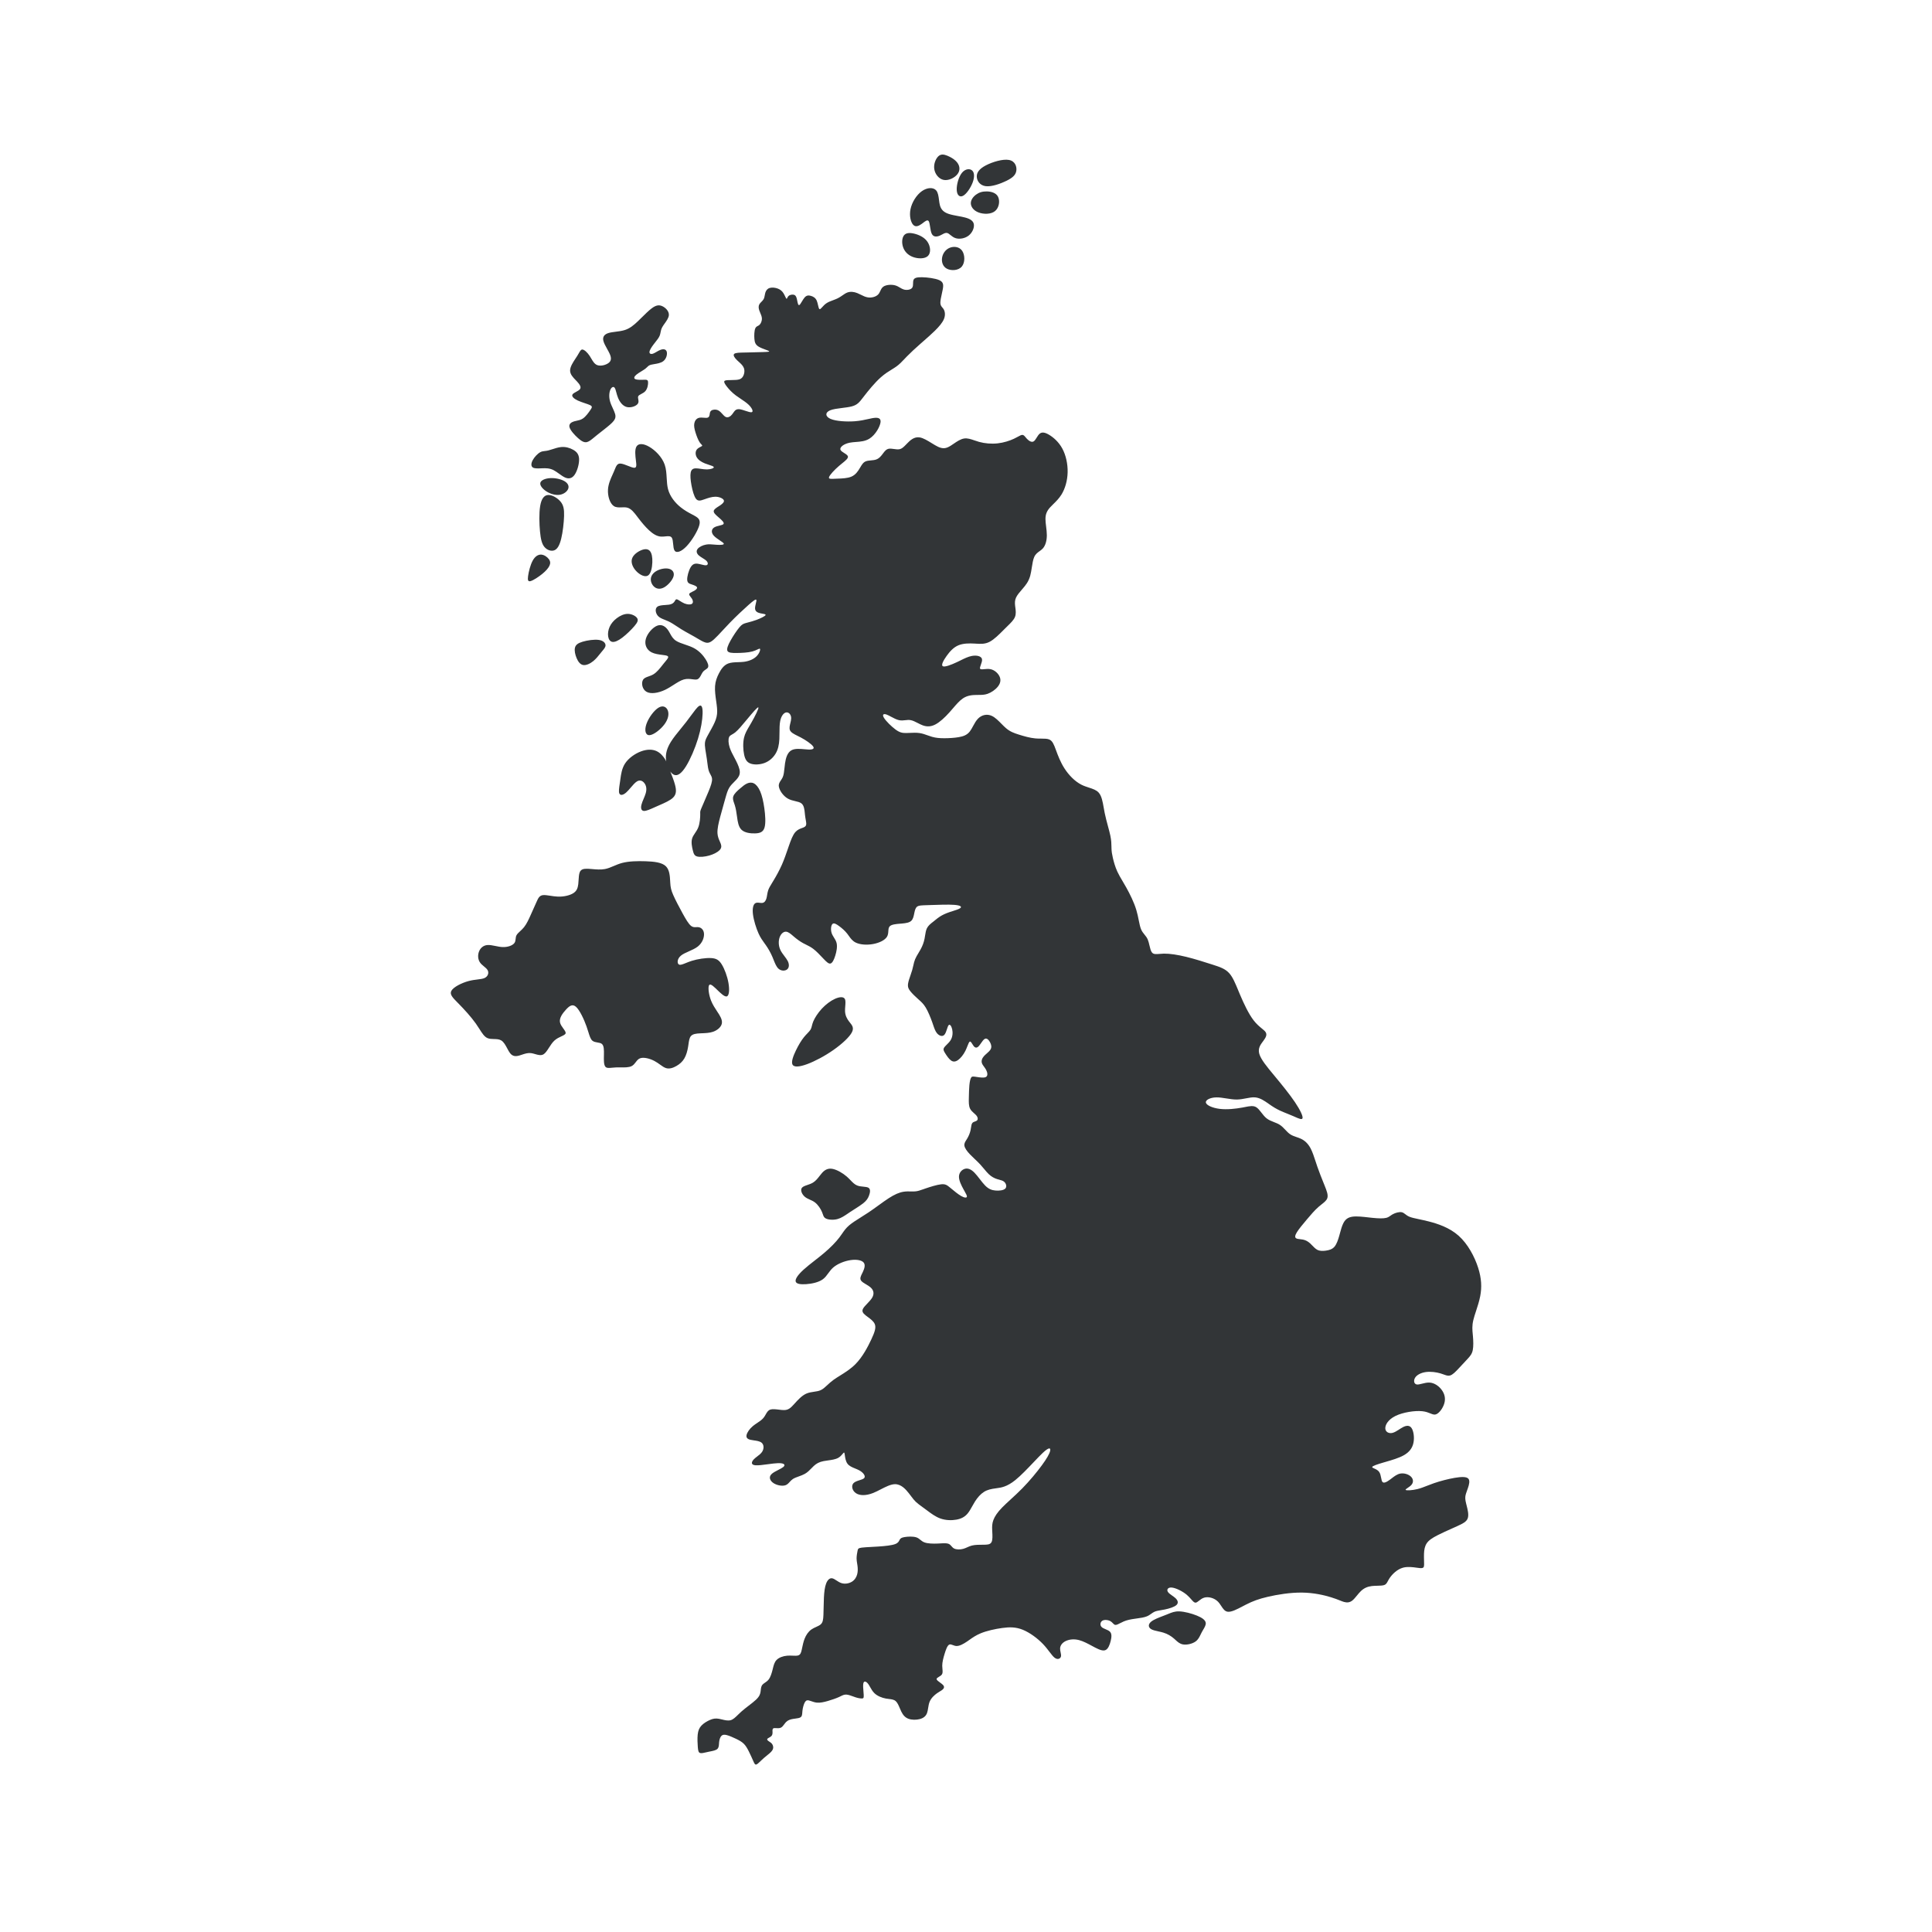 <svg width="150" height="150" viewBox="0 0 150 150" fill="none" xmlns="http://www.w3.org/2000/svg">
<path fill-rule="evenodd" clip-rule="evenodd" d="M72.85 12.136C72.65 12.325 72.477 12.733 72.537 13.127C72.597 13.52 72.892 13.898 73.272 13.969C73.651 14.04 74.117 13.804 74.335 13.524C74.555 13.244 74.527 12.921 74.347 12.661C74.168 12.401 73.835 12.204 73.556 12.091C73.277 11.977 73.05 11.947 72.85 12.136ZM78.457 116.424C78.745 116.161 79.062 115.87 79.374 115.552C79.947 114.968 80.504 114.291 80.889 113.767C81.273 113.243 81.485 112.872 81.534 112.642C81.583 112.411 81.469 112.32 80.953 112.808C80.764 112.986 80.522 113.24 80.257 113.519L80.257 113.519L80.257 113.519C79.795 114.005 79.264 114.563 78.828 114.914C78.171 115.442 77.728 115.499 77.367 115.546L77.318 115.553C76.948 115.602 76.662 115.662 76.397 115.829C76.133 115.995 75.892 116.267 75.692 116.585C75.619 116.7 75.552 116.821 75.486 116.94C75.369 117.151 75.255 117.357 75.118 117.518C74.903 117.772 74.631 117.916 74.261 117.984C73.891 118.052 73.423 118.044 73.004 117.893C72.627 117.757 72.29 117.504 71.992 117.281L71.992 117.281L71.941 117.243L71.895 117.209C71.809 117.145 71.726 117.085 71.647 117.028L71.647 117.027C71.434 116.873 71.251 116.74 71.11 116.608C70.975 116.48 70.879 116.353 70.751 116.184L70.751 116.184L70.751 116.183L70.751 116.183L70.75 116.182L70.75 116.181C70.696 116.11 70.637 116.031 70.567 115.942C70.329 115.64 69.967 115.216 69.469 115.232C69.143 115.242 68.759 115.439 68.377 115.635C68.174 115.74 67.971 115.844 67.778 115.92C67.219 116.139 66.736 116.124 66.449 115.927C66.162 115.731 66.072 115.353 66.268 115.149C66.374 115.039 66.561 114.979 66.735 114.924C66.885 114.877 67.025 114.833 67.091 114.763C67.234 114.612 67.038 114.34 66.729 114.166C66.626 114.108 66.512 114.062 66.397 114.015C66.164 113.92 65.929 113.824 65.793 113.636C65.657 113.45 65.618 113.173 65.592 112.984C65.579 112.89 65.569 112.817 65.551 112.789C65.527 112.751 65.488 112.798 65.423 112.877C65.348 112.968 65.238 113.101 65.076 113.19C64.861 113.309 64.555 113.35 64.271 113.389H64.271C64.156 113.405 64.044 113.42 63.943 113.44C63.596 113.508 63.385 113.629 63.181 113.818C63.123 113.871 63.066 113.93 63.008 113.991C62.859 114.145 62.698 114.311 62.487 114.43C62.346 114.51 62.182 114.569 62.024 114.626L62.024 114.626C61.851 114.688 61.684 114.748 61.558 114.831C61.455 114.899 61.379 114.982 61.307 115.062C61.21 115.168 61.12 115.267 60.977 115.315C60.728 115.398 60.32 115.323 60.056 115.149C59.792 114.975 59.671 114.703 59.875 114.476C59.994 114.343 60.224 114.226 60.435 114.119C60.585 114.042 60.726 113.97 60.811 113.901C61.015 113.735 60.894 113.584 60.403 113.599C60.188 113.605 59.901 113.644 59.613 113.683L59.613 113.683C59.247 113.732 58.88 113.782 58.66 113.765C58.267 113.735 58.343 113.493 58.531 113.296C58.606 113.218 58.7 113.147 58.794 113.075C58.937 112.966 59.082 112.855 59.173 112.714C59.324 112.48 59.324 112.162 59.12 112.003C58.979 111.893 58.74 111.859 58.523 111.829C58.427 111.815 58.336 111.803 58.26 111.784C58.01 111.723 57.92 111.603 57.965 111.406C58.011 111.209 58.192 110.937 58.456 110.718C58.558 110.633 58.672 110.556 58.786 110.48L58.786 110.48L58.787 110.48C58.967 110.359 59.146 110.239 59.271 110.09C59.343 110.005 59.397 109.91 59.449 109.819C59.544 109.652 59.631 109.499 59.807 109.44C59.975 109.384 60.224 109.415 60.466 109.444C60.615 109.463 60.762 109.481 60.886 109.478C61.211 109.47 61.377 109.319 61.626 109.047C61.651 109.02 61.676 108.992 61.702 108.963C61.941 108.699 62.245 108.364 62.585 108.208C62.783 108.116 62.995 108.085 63.197 108.056C63.38 108.029 63.556 108.004 63.709 107.936C63.892 107.855 64.044 107.714 64.224 107.547C64.363 107.417 64.52 107.272 64.721 107.127C64.866 107.022 65.034 106.917 65.215 106.805C65.605 106.562 66.049 106.285 66.427 105.902C66.978 105.342 67.385 104.556 67.65 103.989C67.914 103.422 68.034 103.074 67.914 102.794C67.82 102.576 67.579 102.4 67.37 102.246L67.37 102.246L67.37 102.246C67.311 102.203 67.254 102.161 67.204 102.121C66.978 101.94 66.887 101.789 67.031 101.562C67.095 101.459 67.208 101.342 67.327 101.217L67.327 101.217L67.327 101.217L67.327 101.217C67.472 101.065 67.626 100.903 67.718 100.745C67.884 100.458 67.838 100.186 67.612 99.974C67.51 99.878 67.37 99.795 67.237 99.715C67.074 99.618 66.92 99.525 66.85 99.422C66.74 99.261 66.834 99.072 66.939 98.861C66.957 98.824 66.975 98.787 66.993 98.749C67.114 98.492 67.204 98.205 67.053 98.023C66.903 97.842 66.51 97.766 66.042 97.834C65.574 97.902 65.031 98.114 64.691 98.409C64.531 98.548 64.416 98.706 64.304 98.859C64.179 99.031 64.059 99.196 63.883 99.324C63.551 99.566 63.023 99.672 62.593 99.702C62.162 99.732 61.83 99.687 61.777 99.498C61.724 99.308 61.951 98.976 62.381 98.583C62.628 98.357 62.942 98.112 63.264 97.86C63.502 97.674 63.745 97.484 63.966 97.297C64.487 96.859 64.895 96.435 65.166 96.08C65.248 95.974 65.316 95.874 65.383 95.778L65.383 95.778L65.383 95.778C65.539 95.552 65.68 95.347 65.929 95.135C66.16 94.938 66.484 94.734 66.838 94.512C67.028 94.393 67.226 94.269 67.423 94.137C67.698 93.954 67.97 93.757 68.23 93.568L68.231 93.567L68.232 93.567L68.233 93.566L68.233 93.566C68.508 93.367 68.77 93.177 69.005 93.026C69.461 92.731 69.816 92.58 70.148 92.527C70.351 92.495 70.545 92.499 70.723 92.503C70.837 92.505 70.944 92.508 71.043 92.5C71.253 92.485 71.425 92.424 71.686 92.332L71.686 92.332C71.738 92.314 71.794 92.294 71.854 92.273C72.216 92.149 72.745 91.982 73.073 91.948C73.401 91.914 73.53 92.013 73.768 92.209L73.835 92.265C74.067 92.458 74.376 92.714 74.613 92.852C74.873 93.003 75.047 93.011 75.07 92.916C75.088 92.839 75.006 92.695 74.888 92.484L74.888 92.484L74.887 92.483L74.887 92.482L74.886 92.481C74.86 92.434 74.831 92.384 74.802 92.33C74.639 92.035 74.443 91.642 74.454 91.336C74.466 91.03 74.685 90.81 74.915 90.746C75.145 90.682 75.387 90.773 75.655 91.045C75.789 91.181 75.929 91.362 76.07 91.544C76.21 91.725 76.351 91.907 76.485 92.043C76.753 92.315 76.994 92.406 77.285 92.432C77.576 92.459 77.915 92.421 78.051 92.281C78.187 92.141 78.119 91.899 77.979 91.767C77.876 91.669 77.732 91.631 77.577 91.59C77.524 91.576 77.469 91.561 77.413 91.544C77.198 91.476 76.979 91.362 76.768 91.162C76.649 91.049 76.532 90.909 76.408 90.759C76.311 90.643 76.21 90.521 76.1 90.402C75.965 90.257 75.815 90.115 75.669 89.977L75.669 89.977L75.669 89.977L75.669 89.977L75.669 89.977L75.669 89.977L75.668 89.977L75.668 89.977L75.668 89.976C75.542 89.857 75.418 89.739 75.308 89.624C75.07 89.374 74.896 89.132 74.874 88.936C74.855 88.774 74.938 88.644 75.031 88.497L75.055 88.46C75.067 88.44 75.08 88.419 75.092 88.399C75.206 88.21 75.303 87.983 75.353 87.756C75.368 87.685 75.379 87.613 75.389 87.546C75.411 87.398 75.43 87.267 75.493 87.189C75.544 87.125 75.623 87.097 75.699 87.071C75.757 87.05 75.813 87.031 75.851 86.996C75.938 86.917 75.93 86.758 75.806 86.607C75.76 86.551 75.698 86.496 75.632 86.438C75.52 86.339 75.397 86.23 75.323 86.089C75.206 85.867 75.213 85.567 75.221 85.237L75.221 85.231L75.222 85.191V85.191C75.229 84.869 75.237 84.524 75.262 84.255C75.289 83.976 75.334 83.779 75.391 83.677C75.447 83.575 75.515 83.567 75.746 83.602L75.779 83.606L75.826 83.614C76.058 83.65 76.387 83.701 76.542 83.62C76.715 83.529 76.67 83.273 76.564 83.068C76.517 82.978 76.458 82.897 76.402 82.821C76.332 82.726 76.267 82.637 76.236 82.543C76.18 82.373 76.232 82.184 76.387 82.006C76.45 81.934 76.529 81.864 76.609 81.794C76.725 81.691 76.841 81.589 76.904 81.481C77.01 81.299 76.964 81.103 76.866 80.921C76.768 80.74 76.617 80.573 76.459 80.657C76.361 80.708 76.261 80.853 76.164 80.993C76.103 81.081 76.044 81.168 75.987 81.227C75.84 81.382 75.711 81.36 75.598 81.22C75.562 81.175 75.527 81.118 75.493 81.063C75.422 80.946 75.356 80.839 75.292 80.872C75.235 80.902 75.18 81.042 75.111 81.217C75.065 81.333 75.014 81.463 74.953 81.586C74.798 81.897 74.579 82.161 74.383 82.301C74.186 82.441 74.013 82.456 73.843 82.339C73.673 82.222 73.507 81.972 73.39 81.787C73.273 81.602 73.205 81.481 73.307 81.326C73.349 81.262 73.419 81.193 73.498 81.115C73.611 81.005 73.74 80.878 73.824 80.728C73.968 80.475 73.983 80.158 73.926 79.908C73.87 79.659 73.741 79.477 73.643 79.606C73.601 79.66 73.565 79.77 73.525 79.893C73.471 80.058 73.41 80.245 73.319 80.343C73.16 80.513 72.911 80.415 72.749 80.222C72.616 80.065 72.542 79.845 72.447 79.567C72.426 79.504 72.403 79.437 72.379 79.368C72.246 78.993 72.058 78.532 71.873 78.226C71.701 77.941 71.532 77.79 71.336 77.615L71.292 77.576C71.076 77.383 70.828 77.148 70.673 76.952C70.518 76.755 70.457 76.596 70.511 76.317C70.543 76.146 70.617 75.93 70.692 75.715C70.739 75.576 70.787 75.438 70.824 75.311C70.862 75.18 70.888 75.062 70.913 74.95L70.913 74.95L70.913 74.95C70.95 74.784 70.984 74.633 71.047 74.48C71.114 74.316 71.214 74.15 71.316 73.982L71.316 73.982L71.316 73.982L71.316 73.982L71.316 73.982L71.316 73.982L71.316 73.982L71.316 73.982L71.316 73.982L71.316 73.982L71.316 73.982L71.316 73.982L71.316 73.981L71.316 73.981L71.316 73.981L71.316 73.981L71.316 73.981L71.316 73.981L71.316 73.981C71.374 73.885 71.432 73.789 71.484 73.693C71.628 73.428 71.726 73.164 71.782 72.88C71.799 72.799 71.812 72.715 71.824 72.632L71.824 72.632L71.824 72.632C71.856 72.428 71.887 72.229 71.967 72.067C72.07 71.862 72.254 71.718 72.42 71.588L72.469 71.55L72.511 71.517C72.543 71.49 72.575 71.465 72.606 71.439L72.606 71.439C72.727 71.341 72.841 71.249 72.979 71.16C73.168 71.039 73.401 70.926 73.711 70.82C73.795 70.791 73.885 70.763 73.973 70.735L73.974 70.735L73.975 70.735C74.212 70.66 74.445 70.587 74.549 70.51C74.692 70.404 74.594 70.291 74.092 70.253C73.64 70.219 72.86 70.246 72.301 70.266L72.126 70.272L72.002 70.276H72.002C71.535 70.291 71.346 70.297 71.224 70.377C71.092 70.465 71.039 70.638 70.994 70.854L70.985 70.898L70.979 70.927C70.939 71.125 70.895 71.343 70.764 71.478C70.617 71.629 70.36 71.674 70.013 71.705C69.975 71.708 69.936 71.711 69.896 71.714H69.896C69.573 71.74 69.21 71.769 69.069 71.928C68.99 72.017 68.98 72.147 68.97 72.29C68.961 72.431 68.95 72.584 68.869 72.722C68.707 72.998 68.262 73.209 67.778 73.296C67.295 73.383 66.775 73.345 66.442 73.183C66.183 73.056 66.038 72.853 65.898 72.654C65.858 72.599 65.819 72.544 65.778 72.491C65.589 72.249 65.356 72.053 65.144 71.898C64.933 71.743 64.744 71.629 64.631 71.739C64.518 71.849 64.48 72.181 64.571 72.45C64.612 72.572 64.68 72.681 64.748 72.791C64.83 72.922 64.913 73.055 64.952 73.213C65.023 73.504 64.948 73.882 64.85 74.196C64.752 74.51 64.631 74.76 64.488 74.805C64.344 74.85 64.178 74.692 63.948 74.45C63.917 74.417 63.885 74.384 63.852 74.349C63.639 74.123 63.386 73.854 63.144 73.671C62.948 73.522 62.76 73.43 62.579 73.341C62.502 73.303 62.426 73.266 62.352 73.225C62.102 73.088 61.868 72.915 61.65 72.73L61.607 72.693L61.573 72.664L61.573 72.664C61.383 72.5 61.203 72.346 61.027 72.336C60.827 72.325 60.63 72.499 60.532 72.771C60.434 73.043 60.434 73.413 60.582 73.739C60.662 73.917 60.787 74.081 60.906 74.238L60.906 74.238C61.004 74.367 61.097 74.491 61.159 74.612C61.295 74.88 61.272 75.138 61.11 75.266C60.947 75.395 60.646 75.395 60.438 75.206C60.276 75.058 60.172 74.795 60.063 74.524C60.033 74.447 60.002 74.37 59.97 74.294C59.823 73.951 59.642 73.64 59.457 73.376C59.419 73.322 59.381 73.27 59.343 73.218C59.195 73.014 59.045 72.807 58.894 72.476C58.706 72.06 58.517 71.448 58.46 70.99C58.404 70.533 58.479 70.231 58.634 70.129C58.731 70.064 58.86 70.079 58.983 70.094C59.056 70.102 59.127 70.111 59.189 70.102C59.355 70.079 59.453 69.936 59.506 69.751C59.529 69.671 59.543 69.584 59.558 69.493C59.578 69.372 59.599 69.244 59.642 69.119C59.703 68.941 59.81 68.768 59.953 68.534L59.953 68.534L59.953 68.534C59.986 68.481 60.02 68.424 60.057 68.363C60.253 68.038 60.502 67.599 60.71 67.127C60.886 66.725 61.033 66.3 61.17 65.9L61.17 65.9L61.17 65.9C61.194 65.829 61.218 65.759 61.242 65.69C61.401 65.233 61.551 64.825 61.759 64.594C61.923 64.412 62.122 64.341 62.276 64.285C62.318 64.27 62.356 64.257 62.389 64.243C62.548 64.174 62.601 64.091 62.597 63.94C62.595 63.862 62.578 63.766 62.557 63.649C62.538 63.54 62.515 63.412 62.499 63.264C62.495 63.225 62.491 63.185 62.487 63.145C62.459 62.862 62.428 62.541 62.227 62.379C62.11 62.285 61.937 62.244 61.745 62.2C61.558 62.156 61.355 62.109 61.17 62.004C60.797 61.793 60.502 61.347 60.468 61.048C60.446 60.852 60.536 60.72 60.632 60.578C60.682 60.503 60.735 60.425 60.774 60.334C60.852 60.151 60.876 59.916 60.904 59.651C60.916 59.531 60.929 59.405 60.948 59.275C61.008 58.859 61.129 58.406 61.476 58.236C61.744 58.104 62.145 58.142 62.48 58.172C62.579 58.182 62.673 58.19 62.756 58.194C63.114 58.209 63.258 58.126 63.122 57.941C62.986 57.755 62.571 57.468 62.178 57.26C62.096 57.217 62.015 57.177 61.938 57.139C61.643 56.993 61.397 56.872 61.325 56.674C61.27 56.523 61.318 56.329 61.364 56.136C61.395 56.009 61.426 55.883 61.427 55.771C61.431 55.487 61.25 55.291 61.057 55.31C60.865 55.328 60.661 55.563 60.578 55.96C60.522 56.224 60.521 56.562 60.519 56.894C60.518 57.059 60.517 57.224 60.51 57.377C60.487 57.839 60.404 58.202 60.215 58.515C60.027 58.829 59.732 59.094 59.366 59.234C59 59.373 58.562 59.388 58.276 59.286C57.989 59.184 57.853 58.965 57.774 58.591C57.694 58.217 57.672 57.687 57.766 57.275C57.842 56.945 57.992 56.69 58.187 56.361L58.187 56.361C58.236 56.279 58.287 56.193 58.34 56.099C58.608 55.631 58.932 54.988 58.88 54.924C58.827 54.86 58.397 55.374 58.023 55.824L57.981 55.874L57.981 55.874L57.981 55.874C57.626 56.302 57.323 56.666 57.091 56.856C56.992 56.937 56.905 56.985 56.832 57.026C56.728 57.085 56.652 57.128 56.608 57.226C56.532 57.392 56.547 57.718 56.657 58.05C56.739 58.3 56.875 58.555 57.008 58.804L57.008 58.804L57.008 58.804C57.052 58.886 57.095 58.968 57.136 59.048C57.302 59.373 57.431 59.683 57.438 59.929C57.446 60.175 57.332 60.356 57.166 60.538C57.116 60.593 57.061 60.648 57.004 60.704C56.874 60.834 56.737 60.971 56.634 61.131C56.492 61.354 56.417 61.623 56.313 61.992L56.302 62.031L56.264 62.166L56.224 62.307L56.224 62.307C56.129 62.643 56.02 63.028 55.921 63.403C55.792 63.887 55.679 64.356 55.706 64.715C55.725 64.971 55.814 65.172 55.889 65.338C55.919 65.405 55.947 65.467 55.966 65.524C56.034 65.725 56.004 65.876 55.845 66.027C55.687 66.178 55.4 66.329 55.064 66.424C54.728 66.519 54.343 66.556 54.124 66.496C53.906 66.435 53.853 66.276 53.789 66.016C53.724 65.755 53.649 65.392 53.736 65.101C53.781 64.95 53.87 64.817 53.964 64.678C54.051 64.549 54.142 64.414 54.208 64.25C54.343 63.91 54.366 63.449 54.366 63.226C54.366 63.191 54.365 63.161 54.365 63.136C54.362 63 54.362 62.974 54.46 62.738C54.506 62.629 54.573 62.475 54.648 62.302L54.648 62.302C54.766 62.031 54.905 61.711 55.015 61.441C55.196 60.999 55.302 60.689 55.283 60.466C55.272 60.333 55.216 60.231 55.155 60.119C55.114 60.044 55.071 59.965 55.038 59.869C54.977 59.694 54.948 59.464 54.916 59.208L54.916 59.207C54.905 59.115 54.893 59.018 54.879 58.92C54.861 58.791 54.839 58.659 54.817 58.529L54.817 58.529C54.777 58.286 54.738 58.053 54.728 57.873C54.713 57.597 54.766 57.446 54.894 57.2C54.949 57.094 55.018 56.971 55.091 56.841L55.092 56.841L55.092 56.84L55.092 56.84C55.189 56.667 55.293 56.482 55.381 56.307C55.536 56.001 55.642 55.729 55.672 55.43C55.702 55.132 55.657 54.806 55.604 54.432L55.602 54.422C55.55 54.051 55.491 53.631 55.517 53.268C55.543 52.901 55.657 52.591 55.819 52.277C55.981 51.964 56.193 51.646 56.536 51.514C56.755 51.429 57.027 51.42 57.303 51.411C57.459 51.406 57.617 51.401 57.766 51.382C58.178 51.328 58.525 51.17 58.744 50.947C58.963 50.724 59.053 50.436 59.004 50.376C58.978 50.344 58.914 50.375 58.81 50.425C58.715 50.47 58.587 50.531 58.423 50.576C58.079 50.671 57.581 50.694 57.2 50.697C56.819 50.701 56.555 50.686 56.479 50.535C56.404 50.384 56.517 50.096 56.717 49.737C56.917 49.378 57.204 48.947 57.404 48.709C57.604 48.471 57.717 48.425 57.921 48.369C57.967 48.356 58.018 48.342 58.073 48.328C58.259 48.279 58.491 48.217 58.736 48.127C59.053 48.009 59.393 47.843 59.438 47.756C59.471 47.693 59.347 47.672 59.196 47.646C59.14 47.636 59.08 47.626 59.023 47.612C58.812 47.563 58.638 47.473 58.623 47.253C58.615 47.136 58.652 46.981 58.685 46.848C58.713 46.732 58.737 46.632 58.725 46.584C58.698 46.482 58.502 46.626 58.117 46.966C57.732 47.306 57.159 47.843 56.66 48.357C56.462 48.562 56.276 48.763 56.105 48.947L56.104 48.948L56.104 48.949L56.104 48.949L56.104 48.949L56.103 48.949C55.845 49.228 55.621 49.47 55.441 49.631C55.143 49.9 54.97 49.945 54.747 49.877C54.576 49.825 54.376 49.706 54.147 49.569L54.147 49.569L54.146 49.569L54.145 49.568C54.077 49.527 54.006 49.485 53.932 49.442C53.813 49.373 53.687 49.304 53.558 49.233C53.339 49.113 53.112 48.988 52.894 48.853C52.781 48.783 52.671 48.71 52.562 48.638L52.562 48.638L52.562 48.638L52.562 48.638L52.562 48.638C52.336 48.489 52.119 48.346 51.905 48.244C51.805 48.196 51.706 48.158 51.611 48.121C51.405 48.04 51.219 47.968 51.09 47.828C50.901 47.624 50.833 47.276 51.022 47.117C51.157 47.004 51.422 46.987 51.663 46.971C51.76 46.965 51.853 46.959 51.932 46.947C52.207 46.906 52.313 46.792 52.377 46.69C52.388 46.673 52.398 46.656 52.407 46.639C52.452 46.561 52.484 46.504 52.581 46.539C52.633 46.558 52.705 46.603 52.788 46.656C52.89 46.721 53.011 46.797 53.136 46.849C53.362 46.943 53.603 46.959 53.717 46.883C53.83 46.807 53.815 46.641 53.728 46.493C53.698 46.442 53.658 46.393 53.621 46.346C53.553 46.26 53.492 46.183 53.509 46.119C53.528 46.048 53.644 45.993 53.764 45.935C53.811 45.913 53.859 45.89 53.902 45.866C54.056 45.779 54.154 45.673 54.109 45.586C54.064 45.499 53.875 45.431 53.702 45.375L53.688 45.37C53.52 45.316 53.369 45.266 53.354 45.019C53.339 44.766 53.468 44.305 53.618 44.048C53.77 43.791 53.943 43.738 54.173 43.768C54.265 43.78 54.365 43.805 54.462 43.829L54.462 43.829C54.609 43.866 54.749 43.901 54.838 43.885C54.985 43.859 54.992 43.693 54.849 43.545C54.775 43.469 54.661 43.398 54.545 43.326L54.545 43.326C54.436 43.258 54.326 43.189 54.245 43.114C54.079 42.959 54.041 42.778 54.162 42.619C54.283 42.46 54.562 42.324 54.83 42.279C55.033 42.244 55.229 42.262 55.438 42.281C55.506 42.287 55.575 42.293 55.645 42.297C55.936 42.316 56.26 42.309 56.185 42.188C56.15 42.133 56.032 42.054 55.893 41.961C55.728 41.85 55.534 41.72 55.415 41.587C55.196 41.341 55.234 41.084 55.453 40.948C55.562 40.88 55.717 40.842 55.856 40.808C55.995 40.774 56.119 40.744 56.166 40.691C56.26 40.585 56.049 40.388 55.83 40.2L55.788 40.163L55.788 40.163C55.583 39.987 55.387 39.819 55.415 39.666C55.439 39.538 55.621 39.422 55.798 39.31L55.798 39.31L55.798 39.31L55.798 39.31L55.798 39.31C55.846 39.28 55.892 39.25 55.936 39.22C56.139 39.08 56.26 38.944 56.185 38.816C56.109 38.687 55.837 38.566 55.539 38.566C55.261 38.566 54.959 38.672 54.709 38.76L54.656 38.778C54.396 38.869 54.2 38.929 54.041 38.733C53.883 38.536 53.762 38.083 53.686 37.678C53.611 37.273 53.581 36.918 53.626 36.691C53.671 36.464 53.792 36.366 54.022 36.362C54.13 36.361 54.263 36.38 54.404 36.4L54.404 36.4C54.563 36.423 54.734 36.447 54.894 36.446C55.196 36.441 55.46 36.343 55.415 36.256C55.386 36.2 55.229 36.149 55.044 36.089C54.941 36.055 54.828 36.019 54.724 35.977C54.434 35.859 54.207 35.701 54.094 35.5C53.981 35.3 53.981 35.058 54.098 34.903C54.174 34.803 54.299 34.739 54.393 34.69C54.444 34.664 54.486 34.643 54.506 34.623C54.539 34.59 54.511 34.56 54.457 34.504C54.42 34.466 54.37 34.414 54.321 34.34C54.2 34.158 54.079 33.841 53.996 33.569C53.913 33.296 53.868 33.07 53.906 32.869C53.944 32.669 54.064 32.495 54.261 32.442C54.378 32.41 54.522 32.422 54.652 32.432C54.739 32.439 54.821 32.446 54.883 32.438C55.038 32.419 55.076 32.313 55.095 32.196C55.097 32.18 55.1 32.164 55.102 32.147C55.116 32.044 55.13 31.939 55.234 31.871C55.355 31.792 55.597 31.762 55.797 31.879C55.903 31.941 55.998 32.045 56.087 32.143L56.087 32.143C56.165 32.229 56.239 32.311 56.314 32.355C56.472 32.45 56.631 32.374 56.74 32.279C56.817 32.213 56.869 32.138 56.924 32.059C56.947 32.026 56.971 31.992 56.997 31.958C57.083 31.845 57.197 31.731 57.476 31.78C57.591 31.801 57.733 31.848 57.873 31.895C58.073 31.961 58.266 32.026 58.359 32.004C58.518 31.966 58.389 31.678 58.121 31.421C57.951 31.258 57.723 31.106 57.5 30.957L57.5 30.957C57.372 30.872 57.246 30.788 57.133 30.703C56.819 30.468 56.6 30.227 56.446 30.03C56.291 29.834 56.2 29.682 56.234 29.603C56.268 29.524 56.427 29.516 56.593 29.512C56.637 29.511 56.681 29.511 56.725 29.51C56.851 29.508 56.981 29.506 57.118 29.497C57.303 29.486 57.499 29.463 57.635 29.297C57.771 29.13 57.846 28.82 57.755 28.575C57.686 28.387 57.52 28.236 57.359 28.091L57.359 28.091L57.359 28.091C57.309 28.047 57.261 28.003 57.216 27.959C57.023 27.769 56.895 27.573 57.005 27.475C57.108 27.382 57.422 27.377 57.818 27.37L57.891 27.369C58.322 27.361 58.835 27.346 59.205 27.335C59.575 27.323 59.801 27.316 59.696 27.252C59.654 27.226 59.56 27.192 59.447 27.151C59.273 27.087 59.054 27.007 58.903 26.915C58.654 26.764 58.593 26.582 58.571 26.31C58.548 26.038 58.563 25.675 58.639 25.497C58.687 25.384 58.76 25.346 58.836 25.306C58.879 25.284 58.922 25.262 58.963 25.225C59.076 25.123 59.167 24.911 59.152 24.703C59.142 24.56 59.081 24.419 59.023 24.284C58.997 24.224 58.972 24.164 58.952 24.106C58.888 23.921 58.88 23.755 58.959 23.619C58.997 23.553 59.055 23.495 59.114 23.436C59.178 23.371 59.245 23.304 59.288 23.225C59.338 23.133 59.358 23.024 59.378 22.915L59.378 22.915C59.391 22.846 59.403 22.776 59.424 22.711C59.477 22.545 59.582 22.409 59.763 22.356C59.944 22.303 60.201 22.333 60.397 22.409C60.594 22.485 60.73 22.605 60.835 22.776C60.885 22.857 60.929 22.948 60.965 23.026L60.965 23.026C61.006 23.111 61.038 23.179 61.062 23.195C61.084 23.21 61.099 23.179 61.121 23.133C61.145 23.085 61.176 23.02 61.232 22.972C61.341 22.878 61.545 22.847 61.669 22.896C61.794 22.946 61.839 23.074 61.881 23.271C61.886 23.295 61.891 23.32 61.896 23.345L61.896 23.345L61.896 23.346C61.932 23.528 61.972 23.726 62.058 23.683C62.111 23.657 62.181 23.54 62.259 23.41C62.326 23.298 62.4 23.176 62.473 23.093C62.632 22.915 62.79 22.923 62.96 22.972C63.13 23.021 63.311 23.112 63.413 23.346C63.458 23.449 63.487 23.579 63.513 23.696C63.548 23.847 63.577 23.977 63.628 24C63.677 24.023 63.746 23.947 63.84 23.843C63.92 23.755 64.018 23.647 64.138 23.562C64.295 23.45 64.49 23.378 64.683 23.307C64.809 23.26 64.934 23.214 65.047 23.157C65.179 23.091 65.295 23.011 65.405 22.935C65.534 22.845 65.656 22.76 65.787 22.711C66.028 22.621 66.3 22.651 66.564 22.757C66.654 22.793 66.742 22.837 66.832 22.882C67.007 22.97 67.185 23.059 67.38 23.089C67.674 23.135 68.006 23.044 68.18 22.863C68.257 22.782 68.302 22.684 68.348 22.587L68.348 22.587C68.405 22.464 68.462 22.342 68.58 22.258C68.791 22.107 69.199 22.076 69.486 22.152C69.639 22.192 69.758 22.263 69.872 22.331C69.97 22.39 70.064 22.445 70.172 22.477C70.406 22.545 70.708 22.5 70.822 22.341C70.887 22.249 70.889 22.119 70.891 21.993V21.993C70.893 21.902 70.894 21.814 70.92 21.744C70.98 21.577 71.176 21.517 71.584 21.524C71.991 21.532 72.61 21.608 72.927 21.751C73.244 21.895 73.26 22.107 73.199 22.447C73.18 22.557 73.152 22.68 73.124 22.805L73.124 22.805L73.124 22.805C73.066 23.069 73.005 23.341 73.01 23.52C73.016 23.703 73.089 23.788 73.166 23.878C73.201 23.919 73.237 23.96 73.267 24.012C73.365 24.178 73.41 24.451 73.297 24.745C73.184 25.04 72.912 25.358 72.573 25.69C72.307 25.95 72 26.22 71.695 26.487L71.695 26.488L71.695 26.488L71.694 26.488L71.694 26.488L71.689 26.492C71.606 26.565 71.523 26.638 71.44 26.711C71.055 27.051 70.693 27.384 70.406 27.679C70.341 27.746 70.279 27.812 70.218 27.876L70.218 27.876C70.017 28.09 69.835 28.282 69.591 28.457C69.486 28.533 69.369 28.605 69.242 28.683C68.988 28.839 68.696 29.019 68.384 29.297C67.916 29.712 67.402 30.347 67.07 30.779L67.015 30.85C66.72 31.235 66.56 31.443 66.112 31.557C65.912 31.608 65.655 31.64 65.395 31.673L65.395 31.673C65.036 31.718 64.671 31.763 64.443 31.86C64.051 32.026 64.066 32.343 64.489 32.525C64.911 32.706 65.742 32.752 66.361 32.706C66.784 32.675 67.109 32.601 67.386 32.539L67.386 32.539C67.513 32.51 67.63 32.483 67.742 32.464C68.097 32.404 68.398 32.419 68.368 32.759C68.338 33.099 67.976 33.765 67.5 34.059C67.176 34.261 66.798 34.29 66.444 34.316C66.28 34.329 66.122 34.341 65.976 34.37C65.515 34.46 65.183 34.717 65.251 34.914C65.285 35.011 65.416 35.094 65.546 35.175C65.679 35.258 65.809 35.34 65.832 35.436C65.868 35.584 65.645 35.764 65.372 35.983L65.372 35.983C65.296 36.045 65.217 36.109 65.138 36.177C64.776 36.487 64.428 36.865 64.368 37.038C64.314 37.195 64.491 37.186 64.79 37.172L64.828 37.17L64.896 37.167C64.939 37.165 64.983 37.164 65.029 37.162L65.029 37.162H65.029C65.374 37.15 65.797 37.135 66.097 37.008C66.436 36.864 66.618 36.577 66.761 36.335L66.786 36.294C66.917 36.071 67.023 35.892 67.229 35.813C67.339 35.772 67.478 35.758 67.62 35.745C67.76 35.732 67.902 35.719 68.022 35.677C68.263 35.594 68.414 35.398 68.55 35.216L68.557 35.206C68.69 35.029 68.811 34.868 69.025 34.838C69.134 34.823 69.267 34.842 69.401 34.86C69.538 34.879 69.677 34.899 69.795 34.883C70.019 34.855 70.167 34.702 70.383 34.477L70.414 34.445C70.648 34.203 70.965 33.885 71.411 33.961C71.692 34.009 72.026 34.215 72.338 34.407C72.519 34.518 72.692 34.625 72.845 34.695C73.26 34.884 73.516 34.793 73.826 34.596C73.893 34.554 73.963 34.506 74.035 34.457C74.293 34.28 74.577 34.086 74.86 34.044C75.118 34.007 75.375 34.095 75.66 34.193C75.776 34.233 75.896 34.274 76.022 34.309C76.46 34.43 76.974 34.475 77.457 34.422C77.939 34.369 78.392 34.218 78.717 34.067C78.838 34.011 78.941 33.954 79.03 33.906C79.179 33.824 79.288 33.765 79.374 33.765C79.473 33.765 79.54 33.846 79.625 33.949L79.626 33.949C79.657 33.986 79.69 34.027 79.728 34.067C79.872 34.218 80.083 34.369 80.249 34.271C80.336 34.22 80.411 34.1 80.488 33.976L80.488 33.976C80.558 33.863 80.631 33.746 80.717 33.674C80.898 33.523 81.14 33.568 81.465 33.765C81.789 33.961 82.197 34.309 82.476 34.823C82.755 35.337 82.906 36.017 82.891 36.668C82.876 37.318 82.695 37.938 82.416 38.392C82.223 38.705 81.983 38.939 81.774 39.143L81.774 39.143C81.68 39.235 81.592 39.321 81.517 39.405C81.276 39.677 81.17 39.934 81.17 40.297C81.17 40.471 81.195 40.67 81.22 40.877L81.22 40.877C81.247 41.1 81.276 41.332 81.276 41.552C81.276 41.975 81.17 42.353 80.966 42.58C80.892 42.663 80.804 42.726 80.715 42.79C80.56 42.901 80.401 43.014 80.298 43.242C80.204 43.45 80.157 43.753 80.109 44.06L80.109 44.06L80.109 44.06L80.109 44.06V44.06C80.074 44.284 80.039 44.511 79.985 44.705C79.857 45.166 79.623 45.446 79.408 45.695L79.36 45.751C79.164 45.977 78.989 46.18 78.894 46.376C78.792 46.587 78.785 46.791 78.815 47.049C78.82 47.087 78.825 47.126 78.831 47.167C78.862 47.397 78.897 47.657 78.804 47.895C78.711 48.133 78.49 48.349 78.203 48.629C78.152 48.679 78.1 48.73 78.045 48.784L78.016 48.813L77.962 48.867L77.895 48.934L77.894 48.935C77.565 49.265 77.191 49.64 76.845 49.823C76.482 50.016 76.149 49.996 75.78 49.974L75.78 49.974C75.743 49.971 75.705 49.969 75.668 49.967C75.253 49.944 74.785 49.944 74.407 50.103C74.03 50.262 73.743 50.58 73.498 50.923C73.252 51.267 73.049 51.638 73.199 51.725C73.35 51.812 73.856 51.615 74.29 51.411C74.389 51.365 74.484 51.318 74.576 51.273L74.576 51.273L74.576 51.273L74.576 51.273L74.576 51.273L74.576 51.272C74.889 51.118 75.17 50.98 75.453 50.927C75.819 50.859 76.189 50.935 76.241 51.169C76.269 51.294 76.208 51.463 76.154 51.612C76.106 51.744 76.064 51.861 76.094 51.918C76.128 51.982 76.255 51.969 76.418 51.953C76.561 51.939 76.731 51.922 76.89 51.952C77.23 52.016 77.517 52.295 77.623 52.564C77.728 52.832 77.653 53.09 77.46 53.324C77.268 53.558 76.959 53.77 76.675 53.868C76.433 53.953 76.209 53.953 75.95 53.954H75.95C75.907 53.955 75.864 53.955 75.819 53.955C75.502 53.959 75.124 53.982 74.77 54.216C74.501 54.394 74.246 54.692 73.981 55.002L73.98 55.002L73.98 55.002L73.98 55.002L73.98 55.002L73.98 55.002L73.98 55.002L73.98 55.002L73.98 55.002C73.895 55.102 73.809 55.203 73.72 55.301C73.358 55.706 72.966 56.069 72.615 56.25C72.264 56.431 71.954 56.431 71.637 56.314C71.509 56.267 71.381 56.201 71.253 56.135L71.253 56.135L71.252 56.135C71.063 56.038 70.876 55.941 70.697 55.91C70.557 55.885 70.422 55.9 70.285 55.916C70.13 55.933 69.973 55.951 69.799 55.913C69.599 55.87 69.377 55.751 69.179 55.645C69.052 55.577 68.934 55.514 68.837 55.479C68.588 55.388 68.474 55.479 68.633 55.736C68.791 55.993 69.222 56.416 69.539 56.647C69.856 56.877 70.059 56.915 70.358 56.911C70.44 56.91 70.53 56.906 70.624 56.902C70.87 56.89 71.145 56.877 71.399 56.915C71.627 56.95 71.837 57.025 72.038 57.098L72.038 57.098C72.148 57.137 72.255 57.176 72.362 57.206C72.663 57.293 72.958 57.316 73.313 57.316C73.667 57.316 74.082 57.293 74.433 57.233C74.785 57.172 75.072 57.074 75.29 56.798C75.383 56.681 75.464 56.532 75.547 56.377C75.66 56.168 75.779 55.95 75.939 55.789C76.219 55.509 76.626 55.403 77.011 55.584C77.271 55.707 77.52 55.959 77.756 56.199C77.871 56.315 77.982 56.428 78.091 56.522C78.423 56.809 78.725 56.915 79.11 57.036C79.495 57.157 79.963 57.293 80.393 57.331C80.552 57.345 80.707 57.346 80.85 57.346C81.094 57.347 81.308 57.347 81.465 57.414C81.714 57.52 81.82 57.792 81.971 58.2L81.986 58.241C82.135 58.645 82.329 59.17 82.65 59.667C82.982 60.181 83.45 60.665 83.956 60.922C84.152 61.022 84.355 61.088 84.546 61.15C84.846 61.247 85.119 61.336 85.299 61.535C85.531 61.791 85.609 62.232 85.694 62.718C85.717 62.848 85.74 62.981 85.767 63.115C85.838 63.465 85.934 63.819 86.022 64.145L86.022 64.146L86.022 64.146L86.022 64.146L86.022 64.146C86.094 64.412 86.161 64.659 86.205 64.869C86.286 65.256 86.29 65.519 86.293 65.736C86.294 65.781 86.294 65.825 86.296 65.867C86.303 66.109 86.333 66.305 86.401 66.6C86.469 66.895 86.575 67.289 86.748 67.667C86.86 67.91 87 68.147 87.16 68.417C87.248 68.568 87.343 68.728 87.443 68.906C87.722 69.406 88.039 70.041 88.22 70.638C88.307 70.923 88.362 71.2 88.412 71.449L88.412 71.449C88.467 71.721 88.515 71.961 88.59 72.143C88.664 72.322 88.764 72.445 88.863 72.566C88.955 72.679 89.045 72.79 89.111 72.944C89.168 73.077 89.206 73.241 89.243 73.401L89.243 73.401C89.296 73.626 89.346 73.843 89.443 73.957C89.563 74.099 89.755 74.083 90.023 74.061H90.023C90.125 74.052 90.239 74.042 90.364 74.04C90.817 74.033 91.421 74.124 92.1 74.29C92.779 74.456 93.534 74.698 94.123 74.887C94.712 75.076 95.135 75.212 95.451 75.575C95.716 75.878 95.907 76.34 96.135 76.889L96.135 76.89L96.135 76.891C96.18 76.998 96.226 77.109 96.274 77.223C96.569 77.919 96.946 78.721 97.331 79.219C97.559 79.515 97.79 79.705 97.97 79.853C98.094 79.954 98.193 80.036 98.252 80.119C98.395 80.324 98.29 80.535 98.101 80.792C98.085 80.814 98.068 80.837 98.05 80.86C97.868 81.103 97.652 81.392 97.769 81.813C97.891 82.251 98.374 82.833 98.901 83.467L98.984 83.567C99.543 84.24 100.131 84.966 100.539 85.571C100.946 86.176 101.173 86.66 101.128 86.818C101.088 86.957 100.839 86.847 100.545 86.716C100.503 86.697 100.461 86.678 100.418 86.66C100.266 86.594 100.109 86.53 99.954 86.468L99.953 86.468C99.753 86.388 99.558 86.309 99.384 86.229C99.075 86.085 98.833 85.934 98.531 85.722L98.475 85.682C98.184 85.478 97.841 85.236 97.451 85.201C97.232 85.18 96.999 85.226 96.749 85.274L96.749 85.274C96.526 85.317 96.29 85.363 96.04 85.367C95.771 85.371 95.486 85.325 95.207 85.281C94.939 85.238 94.677 85.197 94.44 85.201C93.957 85.208 93.579 85.405 93.625 85.609C93.67 85.813 94.138 86.025 94.704 86.093C95.27 86.161 95.935 86.085 96.433 85.994L96.465 85.989C96.494 85.983 96.523 85.978 96.55 85.972L96.653 85.952C97.033 85.877 97.305 85.824 97.535 85.964C97.678 86.052 97.804 86.214 97.936 86.385C98.056 86.539 98.18 86.7 98.327 86.819C98.502 86.96 98.709 87.04 98.911 87.12C99.067 87.18 99.219 87.24 99.354 87.325C99.523 87.432 99.662 87.58 99.797 87.723L99.797 87.723L99.797 87.723L99.798 87.723L99.798 87.723L99.798 87.723L99.798 87.724L99.798 87.724L99.798 87.724L99.798 87.724L99.798 87.724L99.798 87.724L99.798 87.724L99.798 87.724L99.798 87.724L99.798 87.724L99.798 87.724L99.798 87.724L99.798 87.724L99.798 87.724L99.798 87.724L99.798 87.724L99.798 87.724L99.799 87.724L99.799 87.724L99.799 87.724L99.799 87.724C99.911 87.843 100.019 87.958 100.139 88.043C100.301 88.16 100.484 88.222 100.667 88.284L100.667 88.284C100.782 88.323 100.897 88.362 101.007 88.414C101.294 88.55 101.55 88.777 101.75 89.151C101.898 89.428 102.016 89.786 102.14 90.167C102.183 90.3 102.228 90.436 102.275 90.573C102.429 91.02 102.611 91.47 102.766 91.855L102.766 91.856L102.767 91.857L102.767 91.858L102.845 92.051C103.015 92.474 103.135 92.791 103.049 93.034C102.986 93.209 102.815 93.344 102.611 93.505L102.611 93.505L102.611 93.505C102.532 93.567 102.449 93.633 102.366 93.706C102.064 93.971 101.754 94.334 101.449 94.697C101.143 95.06 100.841 95.423 100.686 95.676C100.531 95.93 100.524 96.073 100.633 96.141C100.702 96.184 100.818 96.197 100.944 96.211L100.944 96.211L100.944 96.211C101.018 96.219 101.095 96.228 101.169 96.243C101.369 96.285 101.543 96.376 101.717 96.534C101.771 96.584 101.826 96.641 101.881 96.698C102.002 96.824 102.128 96.954 102.267 97.03C102.471 97.139 102.705 97.132 102.943 97.098C103.181 97.064 103.422 97.004 103.6 96.803C103.777 96.603 103.89 96.262 103.985 95.926C104.003 95.861 104.021 95.796 104.038 95.731L104.038 95.73C104.111 95.463 104.18 95.205 104.287 94.989C104.419 94.72 104.607 94.516 105.015 94.461C105.346 94.416 105.823 94.471 106.255 94.52L106.334 94.529C106.405 94.537 106.476 94.545 106.543 94.552C107.038 94.603 107.4 94.611 107.627 94.554C107.772 94.518 107.861 94.455 107.958 94.387C108.012 94.348 108.069 94.308 108.14 94.27C108.336 94.164 108.638 94.074 108.838 94.119C108.939 94.142 109.014 94.2 109.102 94.267C109.187 94.333 109.283 94.407 109.427 94.467C109.598 94.538 109.835 94.588 110.145 94.654C110.362 94.7 110.614 94.753 110.902 94.826C111.604 95.004 112.525 95.299 113.246 95.941C113.967 96.584 114.488 97.575 114.759 98.417C115.031 99.261 115.054 99.956 114.922 100.64C114.845 101.038 114.716 101.433 114.598 101.792L114.598 101.792L114.598 101.792L114.598 101.792L114.598 101.792L114.598 101.792L114.598 101.792C114.513 102.05 114.435 102.29 114.386 102.5C114.282 102.946 114.312 103.258 114.344 103.59C114.348 103.632 114.352 103.675 114.356 103.718C114.39 104.1 114.405 104.531 114.344 104.825C114.284 105.12 114.148 105.279 113.952 105.494C113.774 105.689 113.548 105.93 113.328 106.164L113.326 106.166L113.257 106.239L113.253 106.243C113.013 106.499 112.788 106.739 112.574 106.795C112.421 106.835 112.273 106.782 112.085 106.713L112.085 106.713L112.085 106.713C112.009 106.686 111.927 106.656 111.835 106.629C111.514 106.534 111.076 106.474 110.698 106.526C110.321 106.579 110.004 106.746 109.868 106.965C109.732 107.184 109.778 107.456 110 107.49C110.104 107.506 110.247 107.47 110.408 107.429C110.591 107.383 110.798 107.331 110.997 107.343C111.37 107.366 111.718 107.615 111.936 107.914C112.155 108.212 112.246 108.56 112.14 108.942C112.035 109.324 111.733 109.739 111.472 109.815C111.34 109.853 111.219 109.804 111.056 109.738C110.899 109.675 110.704 109.595 110.423 109.566C109.853 109.505 108.932 109.649 108.355 109.928C107.777 110.208 107.544 110.624 107.555 110.9C107.566 111.176 107.823 111.312 108.098 111.252C108.274 111.213 108.458 111.094 108.638 110.977C108.739 110.912 108.839 110.847 108.936 110.798C109.204 110.662 109.446 110.647 109.6 110.885C109.755 111.123 109.823 111.615 109.74 112.019C109.657 112.424 109.423 112.741 108.996 112.983C108.611 113.202 108.069 113.358 107.594 113.496L107.594 113.496L107.445 113.539C106.94 113.686 106.547 113.815 106.536 113.902C106.531 113.94 106.598 113.97 106.691 114.011C106.81 114.064 106.97 114.135 107.068 114.265C107.164 114.393 107.2 114.578 107.232 114.742C107.257 114.872 107.28 114.989 107.328 115.051C107.438 115.191 107.679 115.055 107.925 114.873C107.966 114.843 108.008 114.811 108.05 114.778C108.256 114.62 108.469 114.456 108.717 114.408C109.015 114.352 109.362 114.465 109.547 114.647C109.732 114.828 109.755 115.078 109.593 115.274C109.514 115.37 109.391 115.453 109.292 115.52C109.187 115.591 109.109 115.644 109.136 115.675C109.189 115.735 109.642 115.713 110.053 115.611C110.308 115.547 110.547 115.454 110.808 115.351C110.969 115.288 111.138 115.222 111.325 115.157C111.816 114.987 112.427 114.828 112.933 114.741C113.438 114.654 113.838 114.639 113.993 114.794C114.148 114.949 114.057 115.274 113.967 115.539C113.946 115.6 113.925 115.659 113.904 115.715C113.838 115.899 113.781 116.055 113.767 116.212C113.748 116.413 113.799 116.614 113.873 116.906L113.873 116.906L113.876 116.918C113.952 117.217 114.05 117.61 113.955 117.879C113.861 118.147 113.574 118.291 113.125 118.495C113.056 118.526 112.982 118.559 112.906 118.594L112.779 118.651L112.769 118.655L112.765 118.657C112.383 118.828 111.956 119.019 111.627 119.187C111.189 119.41 110.925 119.591 110.77 119.822C110.616 120.052 110.57 120.332 110.559 120.635C110.552 120.814 110.557 121 110.562 121.166C110.565 121.281 110.568 121.385 110.567 121.47C110.563 121.678 110.533 121.769 110.242 121.746C110.173 121.741 110.09 121.729 109.997 121.716C109.696 121.674 109.291 121.617 108.936 121.712C108.472 121.837 108.095 122.223 107.898 122.51C107.834 122.605 107.789 122.689 107.75 122.762L107.75 122.762C107.67 122.91 107.616 123.011 107.472 123.062C107.344 123.107 107.146 123.112 106.935 123.117C106.791 123.121 106.64 123.124 106.502 123.141C106.162 123.183 105.898 123.304 105.66 123.531C105.551 123.635 105.447 123.761 105.347 123.884L105.347 123.884L105.347 123.884L105.347 123.884L105.347 123.884L105.346 123.885C105.228 124.029 105.114 124.168 105 124.26C104.788 124.43 104.577 124.438 104.347 124.374C104.248 124.346 104.145 124.305 104.018 124.254C103.85 124.187 103.64 124.103 103.339 124.011C102.811 123.848 102.003 123.659 101.094 123.648C100.184 123.636 99.173 123.803 98.44 123.973C97.708 124.143 97.255 124.317 96.742 124.578C96.713 124.592 96.685 124.607 96.656 124.622L96.624 124.639C96.583 124.66 96.542 124.681 96.501 124.703L96.489 124.709L96.487 124.71L96.487 124.71C96.047 124.942 95.599 125.178 95.308 125.133C95.087 125.099 94.957 124.903 94.818 124.691C94.739 124.571 94.657 124.446 94.553 124.343C94.267 124.059 93.814 123.946 93.493 124.041C93.329 124.089 93.199 124.192 93.089 124.28C92.983 124.364 92.895 124.434 92.81 124.43C92.709 124.426 92.613 124.317 92.485 124.17C92.392 124.065 92.282 123.94 92.142 123.821C91.806 123.538 91.293 123.288 90.983 123.258C90.674 123.228 90.568 123.417 90.67 123.587C90.731 123.689 90.867 123.784 91.005 123.882C91.098 123.947 91.192 124.013 91.266 124.082C91.451 124.256 91.511 124.453 91.342 124.612C91.172 124.77 90.772 124.891 90.44 124.959C90.331 124.982 90.229 124.998 90.134 125.014L90.134 125.014L90.134 125.014H90.134C89.941 125.046 89.776 125.073 89.64 125.133C89.546 125.175 89.465 125.233 89.381 125.293L89.381 125.293C89.282 125.363 89.178 125.437 89.043 125.492C88.828 125.581 88.534 125.621 88.251 125.659C88.207 125.665 88.162 125.672 88.119 125.678C87.798 125.723 87.511 125.776 87.251 125.886C87.157 125.925 87.067 125.971 86.984 126.015L86.984 126.015L86.983 126.015L86.983 126.015L86.983 126.015L86.983 126.015L86.983 126.015L86.983 126.015L86.982 126.015C86.833 126.093 86.703 126.16 86.609 126.158C86.524 126.155 86.468 126.096 86.402 126.027C86.353 125.976 86.299 125.919 86.224 125.874C86.047 125.768 85.752 125.731 85.586 125.833C85.42 125.935 85.382 126.177 85.533 126.324C85.606 126.395 85.722 126.444 85.841 126.494C85.969 126.548 86.099 126.603 86.179 126.687C86.334 126.849 86.303 127.122 86.232 127.409C86.16 127.696 86.047 127.999 85.854 128.101C85.662 128.203 85.39 128.105 85.024 127.916C84.946 127.876 84.865 127.831 84.78 127.786L84.78 127.786L84.78 127.786C84.465 127.616 84.109 127.424 83.778 127.337C83.36 127.228 82.982 127.288 82.722 127.42C82.461 127.553 82.318 127.757 82.306 127.98C82.301 128.082 82.324 128.189 82.346 128.291C82.371 128.41 82.395 128.523 82.371 128.615C82.325 128.785 82.114 128.883 81.884 128.709C81.765 128.62 81.641 128.457 81.49 128.26C81.349 128.075 81.184 127.859 80.978 127.643C80.552 127.197 79.948 126.751 79.404 126.532C78.861 126.313 78.378 126.32 77.815 126.396C77.253 126.472 76.612 126.615 76.143 126.808C75.766 126.963 75.502 127.151 75.26 127.322C75.201 127.364 75.144 127.404 75.087 127.443C74.792 127.644 74.498 127.802 74.26 127.795C74.155 127.791 74.061 127.755 73.976 127.723C73.869 127.682 73.776 127.647 73.694 127.689C73.547 127.764 73.434 128.09 73.336 128.411C73.238 128.732 73.155 129.05 73.155 129.33C73.155 129.418 73.163 129.502 73.171 129.581C73.187 129.754 73.202 129.901 73.124 130.01C73.073 130.082 72.982 130.137 72.899 130.186C72.798 130.247 72.708 130.301 72.717 130.369C72.726 130.445 72.856 130.54 72.988 130.635L72.988 130.635C73.072 130.696 73.157 130.758 73.211 130.815C73.351 130.962 73.29 131.083 73.188 131.174C73.134 131.223 73.067 131.263 72.987 131.311L72.987 131.311L72.987 131.311C72.917 131.353 72.838 131.4 72.747 131.465C72.551 131.605 72.302 131.825 72.181 132.112C72.115 132.267 72.088 132.442 72.061 132.61C72.038 132.752 72.017 132.889 71.973 133.004C71.879 133.254 71.683 133.397 71.411 133.469C71.139 133.541 70.792 133.541 70.535 133.446C70.279 133.352 70.112 133.163 69.977 132.887C69.937 132.807 69.9 132.72 69.864 132.632C69.773 132.417 69.681 132.199 69.546 132.078C69.409 131.954 69.227 131.932 69.018 131.908C68.941 131.898 68.86 131.889 68.776 131.874C68.467 131.817 68.12 131.681 67.889 131.458C67.745 131.318 67.646 131.143 67.558 130.986L67.558 130.986C67.505 130.893 67.456 130.806 67.403 130.736C67.259 130.547 67.086 130.479 67.033 130.681C66.994 130.828 67.02 131.116 67.041 131.357C67.049 131.449 67.056 131.534 67.059 131.602C67.07 131.847 67.025 131.866 66.923 131.868C66.821 131.87 66.663 131.855 66.44 131.783C66.379 131.763 66.312 131.739 66.244 131.714L66.242 131.713L66.242 131.713L66.241 131.713C66.063 131.648 65.871 131.578 65.719 131.568C65.552 131.556 65.432 131.615 65.274 131.692C65.233 131.713 65.188 131.734 65.14 131.757C64.908 131.862 64.579 131.976 64.27 132.065C63.961 132.153 63.67 132.218 63.415 132.191C63.257 132.175 63.113 132.123 62.989 132.08L62.989 132.08L62.989 132.08C62.914 132.053 62.846 132.029 62.788 132.017C62.636 131.987 62.549 132.044 62.471 132.197C62.394 132.35 62.326 132.599 62.302 132.817C62.296 132.864 62.293 132.911 62.29 132.955C62.279 133.111 62.269 133.24 62.175 133.316C62.083 133.389 61.91 133.411 61.736 133.433C61.681 133.44 61.626 133.447 61.573 133.456C61.352 133.492 61.171 133.556 61.03 133.699C60.98 133.75 60.935 133.81 60.891 133.87C60.808 133.981 60.725 134.093 60.611 134.142C60.506 134.187 60.375 134.18 60.262 134.173C60.185 134.169 60.117 134.165 60.071 134.178C59.968 134.207 59.972 134.319 59.977 134.433C59.978 134.445 59.978 134.458 59.979 134.471C59.983 134.595 59.971 134.709 59.884 134.794C59.839 134.838 59.773 134.875 59.714 134.908C59.658 134.939 59.608 134.967 59.582 134.996C59.53 135.057 59.586 135.121 59.673 135.181C59.682 135.188 59.691 135.194 59.701 135.2L59.731 135.22L59.731 135.22C59.807 135.269 59.894 135.324 59.956 135.418C60.035 135.537 60.077 135.718 59.954 135.905C59.868 136.037 59.701 136.171 59.525 136.312L59.525 136.312L59.525 136.312C59.451 136.372 59.375 136.433 59.303 136.495C59.213 136.573 59.129 136.654 59.053 136.727L59.053 136.728L59.053 136.728L59.053 136.728C58.925 136.851 58.82 136.952 58.743 136.986C58.622 137.041 58.573 136.928 58.487 136.732L58.482 136.722C58.394 136.52 58.265 136.232 58.143 135.987C58.02 135.741 57.903 135.537 57.743 135.38C57.582 135.223 57.379 135.113 57.139 134.998C56.899 134.883 56.624 134.762 56.424 134.711C56.224 134.66 56.099 134.679 56.007 134.777C55.914 134.876 55.854 135.053 55.833 135.25C55.829 135.289 55.826 135.33 55.824 135.371C55.814 135.53 55.804 135.688 55.695 135.789C55.582 135.894 55.361 135.938 55.136 135.983L55.135 135.983L55.135 135.983L55.073 135.995C55.05 136 55.026 136.005 55.003 136.01C54.946 136.022 54.89 136.035 54.836 136.047L54.835 136.048L54.834 136.048L54.833 136.048C54.637 136.094 54.466 136.134 54.361 136.104C54.227 136.066 54.201 135.915 54.178 135.643C54.156 135.371 54.137 134.978 54.169 134.675C54.201 134.373 54.284 134.161 54.458 133.976C54.631 133.791 54.895 133.632 55.126 133.534C55.356 133.435 55.552 133.398 55.824 133.447C55.894 133.459 55.97 133.478 56.048 133.497L56.048 133.497C56.272 133.552 56.516 133.612 56.722 133.556C56.92 133.503 57.084 133.342 57.29 133.142L57.29 133.141C57.374 133.059 57.465 132.971 57.567 132.88C57.736 132.73 57.938 132.574 58.133 132.424L58.133 132.424L58.133 132.424L58.133 132.424L58.133 132.424L58.134 132.424L58.134 132.424L58.134 132.424L58.134 132.423L58.134 132.423L58.135 132.423C58.348 132.259 58.552 132.101 58.696 131.965C58.971 131.704 59.024 131.522 59.051 131.333C59.056 131.297 59.06 131.261 59.064 131.225C59.081 131.072 59.098 130.922 59.187 130.812C59.236 130.75 59.309 130.7 59.388 130.646C59.483 130.582 59.586 130.512 59.67 130.407C59.824 130.214 59.915 129.904 59.987 129.617L60.004 129.548C60.068 129.287 60.126 129.05 60.296 128.876C60.481 128.687 60.798 128.574 61.119 128.547C61.265 128.535 61.411 128.541 61.545 128.546C61.707 128.553 61.85 128.559 61.953 128.532C62.142 128.483 62.194 128.324 62.247 128.086C62.258 128.038 62.268 127.987 62.279 127.934L62.279 127.934C62.324 127.721 62.376 127.472 62.466 127.239C62.579 126.948 62.753 126.683 62.994 126.513C63.111 126.431 63.242 126.371 63.367 126.315L63.367 126.315C63.501 126.254 63.627 126.197 63.715 126.12C63.885 125.973 63.915 125.753 63.931 125.383C63.937 125.224 63.941 125.038 63.945 124.841C63.95 124.579 63.955 124.298 63.968 124.041C63.991 123.591 64.036 123.213 64.142 122.941C64.248 122.668 64.414 122.502 64.614 122.54C64.715 122.559 64.825 122.63 64.944 122.708C65.061 122.784 65.187 122.866 65.323 122.91C65.599 123.001 65.916 122.941 66.139 122.805C66.361 122.669 66.49 122.457 66.55 122.234C66.61 122.011 66.603 121.776 66.576 121.572C66.568 121.506 66.557 121.443 66.547 121.382C66.525 121.252 66.505 121.128 66.505 120.99C66.505 120.786 66.55 120.551 66.58 120.404C66.61 120.256 66.625 120.196 66.897 120.158C67.074 120.134 67.36 120.119 67.679 120.102L67.68 120.102H67.68C67.851 120.093 68.032 120.083 68.211 120.071C68.724 120.037 69.222 119.984 69.49 119.886C69.722 119.801 69.781 119.682 69.83 119.586L69.84 119.566C69.844 119.558 69.848 119.55 69.852 119.542C69.909 119.44 69.984 119.38 70.23 119.338C70.475 119.296 70.89 119.274 71.147 119.361C71.278 119.405 71.368 119.479 71.46 119.554C71.547 119.624 71.635 119.697 71.762 119.746C72.022 119.849 72.445 119.856 72.807 119.841C72.841 119.84 72.873 119.838 72.905 119.836L72.963 119.833L73.012 119.83L73.013 119.83C73.284 119.815 73.507 119.803 73.653 119.864C73.748 119.903 73.809 119.974 73.872 120.046C73.929 120.111 73.987 120.178 74.072 120.223C74.249 120.317 74.543 120.317 74.781 120.253C74.895 120.222 74.996 120.177 75.098 120.131C75.209 120.081 75.323 120.03 75.457 119.996C75.713 119.932 76.045 119.932 76.336 119.932C76.627 119.932 76.876 119.932 76.981 119.731C77.075 119.555 77.056 119.223 77.04 118.932C77.038 118.892 77.036 118.854 77.034 118.816C77.019 118.503 77.027 118.276 77.129 118.008C77.231 117.739 77.427 117.429 77.819 117.028C77.998 116.846 78.217 116.645 78.457 116.425L78.457 116.424L78.457 116.424ZM40.379 72.301C40.478 72.21 40.587 72.109 40.685 71.987C40.896 71.724 41.058 71.362 41.212 71.017L41.212 71.017L41.228 70.981C41.299 70.821 41.369 70.666 41.435 70.519L41.435 70.518C41.516 70.338 41.592 70.171 41.658 70.021L41.663 70.01C41.781 69.743 41.873 69.537 42.141 69.499C42.289 69.479 42.492 69.51 42.719 69.545L42.719 69.545L42.719 69.545L42.719 69.545L42.72 69.545H42.72C42.908 69.574 43.113 69.606 43.319 69.613C43.771 69.628 44.224 69.522 44.496 69.356C44.768 69.189 44.858 68.963 44.896 68.653C44.909 68.55 44.915 68.437 44.922 68.325C44.935 68.1 44.949 67.874 45.009 67.723C45.1 67.496 45.296 67.436 45.651 67.451C45.746 67.455 45.852 67.464 45.966 67.474C46.276 67.502 46.638 67.534 46.964 67.473C47.199 67.429 47.415 67.337 47.642 67.24L47.643 67.24C47.847 67.153 48.062 67.061 48.308 66.997C48.829 66.861 49.493 66.846 50.135 66.868C50.776 66.891 51.395 66.951 51.705 67.262C51.986 67.544 52.011 68.033 52.031 68.409C52.033 68.446 52.035 68.482 52.037 68.517C52.059 68.902 52.105 69.114 52.271 69.492C52.437 69.87 52.724 70.415 52.98 70.883C53.237 71.352 53.463 71.745 53.667 71.896C53.803 71.997 53.929 71.99 54.054 71.984C54.116 71.98 54.178 71.977 54.241 71.987C54.429 72.017 54.626 72.168 54.656 72.463C54.686 72.758 54.55 73.197 54.173 73.492C53.981 73.641 53.727 73.754 53.483 73.862L53.483 73.862L53.483 73.862C53.247 73.967 53.019 74.068 52.867 74.195C52.557 74.452 52.557 74.815 52.724 74.89C52.831 74.94 53.01 74.867 53.251 74.769C53.382 74.716 53.531 74.656 53.697 74.603C54.173 74.452 54.792 74.361 55.207 74.384C55.622 74.406 55.833 74.543 56.045 74.89C56.256 75.238 56.467 75.798 56.558 76.319C56.648 76.841 56.618 77.325 56.414 77.363C56.241 77.395 55.942 77.104 55.684 76.853C55.639 76.809 55.596 76.767 55.554 76.728C55.275 76.463 55.094 76.342 55.033 76.539C54.973 76.735 55.033 77.249 55.207 77.688C55.331 78 55.512 78.275 55.671 78.516C55.736 78.613 55.796 78.705 55.849 78.792C56.03 79.094 56.105 79.336 56.014 79.563C55.924 79.79 55.667 80.001 55.358 80.107C55.09 80.199 54.783 80.211 54.5 80.222C54.456 80.224 54.412 80.226 54.369 80.228C54.052 80.243 53.78 80.274 53.637 80.447C53.522 80.587 53.489 80.819 53.454 81.073C53.445 81.135 53.436 81.2 53.425 81.264C53.373 81.589 53.282 81.922 53.131 82.179C52.98 82.436 52.769 82.618 52.52 82.761C52.271 82.905 51.984 83.011 51.712 82.928C51.56 82.881 51.412 82.775 51.247 82.656C51.117 82.563 50.977 82.462 50.814 82.376C50.444 82.179 49.961 82.058 49.682 82.171C49.54 82.229 49.451 82.346 49.36 82.466C49.27 82.584 49.178 82.705 49.032 82.776C48.818 82.881 48.486 82.877 48.167 82.873H48.167C48.049 82.872 47.933 82.87 47.825 82.874C47.718 82.879 47.618 82.888 47.528 82.897L47.528 82.897H47.528H47.528H47.528C47.282 82.92 47.101 82.938 47.002 82.821C46.872 82.67 46.88 82.291 46.888 81.935L46.889 81.884C46.896 81.513 46.896 81.181 46.723 81.045C46.641 80.98 46.519 80.96 46.393 80.939C46.252 80.915 46.105 80.89 45.998 80.803C45.853 80.684 45.781 80.451 45.68 80.127C45.64 79.996 45.594 79.85 45.538 79.691C45.342 79.139 45.01 78.428 44.723 78.171C44.436 77.915 44.194 78.111 43.938 78.391C43.681 78.671 43.409 79.034 43.477 79.374C43.511 79.545 43.632 79.71 43.738 79.856C43.843 80.001 43.934 80.126 43.915 80.221C43.896 80.317 43.76 80.38 43.586 80.461L43.585 80.461C43.419 80.539 43.217 80.632 43.047 80.788C42.882 80.938 42.748 81.147 42.622 81.343C42.482 81.561 42.352 81.763 42.202 81.854C42.007 81.972 41.778 81.906 41.547 81.839C41.438 81.807 41.328 81.775 41.221 81.763C40.971 81.735 40.738 81.813 40.522 81.886C40.451 81.91 40.382 81.933 40.315 81.952C40.043 82.028 39.801 82.028 39.598 81.763C39.525 81.669 39.458 81.542 39.387 81.408C39.258 81.166 39.118 80.902 38.919 80.78C38.755 80.68 38.551 80.675 38.347 80.671C38.166 80.667 37.984 80.662 37.832 80.591C37.601 80.484 37.434 80.223 37.225 79.893C37.14 79.76 37.047 79.615 36.941 79.465C36.571 78.943 36.028 78.353 35.605 77.922L35.521 77.837C35.144 77.455 34.892 77.199 35.046 76.924C35.212 76.629 35.846 76.312 36.382 76.168C36.642 76.099 36.879 76.07 37.084 76.045L37.084 76.045C37.302 76.018 37.484 75.996 37.62 75.934C37.884 75.813 37.975 75.541 37.862 75.329C37.803 75.22 37.691 75.127 37.573 75.03L37.573 75.03C37.462 74.938 37.346 74.842 37.266 74.724C37.099 74.482 37.084 74.15 37.19 73.877C37.296 73.605 37.522 73.394 37.854 73.371C38.033 73.359 38.242 73.401 38.46 73.445L38.46 73.445C38.647 73.484 38.84 73.523 39.024 73.53C39.424 73.545 39.786 73.409 39.93 73.227C40.01 73.126 40.022 73.01 40.034 72.894C40.043 72.802 40.053 72.709 40.096 72.622C40.15 72.514 40.257 72.414 40.379 72.301ZM93.614 125.999C93.587 125.784 93.338 125.602 92.931 125.436C92.523 125.27 91.957 125.119 91.553 125.107C91.207 125.097 90.981 125.19 90.683 125.312L90.604 125.345L90.566 125.36L90.527 125.375C90.456 125.403 90.381 125.432 90.303 125.462L90.302 125.462L90.302 125.462L90.302 125.462C89.961 125.593 89.578 125.739 89.376 125.905C89.126 126.109 89.149 126.343 89.364 126.479C89.501 126.566 89.716 126.613 89.941 126.662C90.07 126.69 90.201 126.718 90.323 126.756C90.659 126.858 90.923 127.024 91.142 127.213C91.184 127.249 91.224 127.286 91.263 127.322C91.432 127.477 91.592 127.624 91.836 127.67C92.138 127.727 92.569 127.629 92.825 127.444C93.024 127.3 93.119 127.103 93.217 126.901C93.245 126.842 93.273 126.783 93.305 126.725C93.338 126.663 93.374 126.601 93.41 126.541C93.525 126.347 93.634 126.163 93.614 125.999ZM67.43 92.218C67.607 92.327 67.554 92.6 67.471 92.823C67.388 93.046 67.275 93.219 67.018 93.424C66.846 93.561 66.609 93.712 66.367 93.866C66.248 93.941 66.129 94.017 66.014 94.093C65.957 94.131 65.902 94.169 65.847 94.206L65.847 94.206C65.569 94.395 65.317 94.566 65.033 94.645C64.694 94.739 64.309 94.702 64.116 94.603C63.973 94.53 63.936 94.424 63.885 94.274C63.867 94.223 63.848 94.166 63.822 94.104C63.72 93.862 63.516 93.537 63.263 93.348C63.142 93.258 63.01 93.198 62.88 93.141C62.739 93.077 62.602 93.016 62.486 92.917C62.263 92.728 62.12 92.403 62.259 92.222C62.337 92.121 62.503 92.064 62.687 92.001C62.833 91.951 62.992 91.897 63.127 91.813C63.336 91.684 63.491 91.484 63.636 91.296L63.636 91.296L63.637 91.295L63.637 91.295L63.637 91.295L63.637 91.294C63.704 91.208 63.769 91.124 63.837 91.05C64.052 90.816 64.293 90.687 64.637 90.751C64.981 90.816 65.426 91.072 65.743 91.348C65.852 91.444 65.947 91.541 66.035 91.633L66.035 91.633C66.203 91.808 66.352 91.961 66.547 92.04C66.696 92.101 66.872 92.118 67.033 92.133C67.195 92.149 67.341 92.163 67.43 92.218ZM58.002 60.829C57.833 60.904 57.674 61.033 57.467 61.211C57.259 61.388 57.002 61.615 56.931 61.834C56.874 62.008 56.933 62.177 57 62.367C57.017 62.416 57.035 62.466 57.051 62.519C57.131 62.772 57.176 63.067 57.225 63.422L57.228 63.444C57.276 63.794 57.332 64.198 57.576 64.428C57.825 64.662 58.27 64.715 58.625 64.704C58.98 64.692 59.244 64.617 59.354 64.265C59.463 63.914 59.418 63.286 59.342 62.749C59.267 62.212 59.161 61.766 59.022 61.441C58.882 61.116 58.708 60.912 58.531 60.821C58.353 60.73 58.172 60.753 58.002 60.829ZM50.959 58.308C51.279 58.449 51.495 58.732 51.609 58.903C51.664 58.987 51.695 59.045 51.728 59.121C51.722 59.085 51.716 59.049 51.712 59.014C51.651 58.53 51.787 58.076 52.089 57.592C52.289 57.271 52.563 56.936 52.846 56.59C52.989 56.415 53.135 56.238 53.274 56.057C53.398 55.896 53.519 55.733 53.631 55.58C53.894 55.222 54.117 54.918 54.27 54.817C54.489 54.674 54.565 54.946 54.549 55.422C54.534 55.899 54.429 56.579 54.195 57.343C53.961 58.106 53.598 58.953 53.259 59.498C52.919 60.042 52.602 60.284 52.315 60.148C52.219 60.102 52.125 60.013 52.042 59.897C52.169 60.213 52.314 60.587 52.398 60.894C52.527 61.358 52.519 61.668 52.259 61.925C52.029 62.151 51.603 62.337 51.201 62.512C51.147 62.536 51.093 62.559 51.039 62.583C50.97 62.613 50.902 62.644 50.837 62.673C50.48 62.834 50.183 62.967 50.002 62.961C49.787 62.953 49.734 62.749 49.802 62.477C49.836 62.338 49.902 62.182 49.969 62.023C50.033 61.871 50.099 61.716 50.138 61.574C50.217 61.282 50.187 61.041 50.062 60.848C49.937 60.655 49.718 60.511 49.458 60.666C49.302 60.759 49.131 60.96 48.963 61.157C48.85 61.288 48.74 61.418 48.635 61.513C48.375 61.751 48.156 61.774 48.084 61.6C48.025 61.455 48.067 61.176 48.117 60.838L48.117 60.838C48.128 60.769 48.138 60.698 48.149 60.624C48.154 60.586 48.159 60.547 48.164 60.508C48.219 60.106 48.279 59.665 48.526 59.282C48.798 58.863 49.296 58.515 49.757 58.341C50.217 58.167 50.639 58.167 50.959 58.308ZM51.123 54.946C50.775 55.158 50.353 55.732 50.187 56.216C50.021 56.7 50.111 57.093 50.428 57.078C50.745 57.063 51.289 56.64 51.591 56.231C51.893 55.823 51.953 55.43 51.847 55.158C51.742 54.886 51.47 54.734 51.123 54.946ZM54.446 52.381C54.484 52.308 54.521 52.237 54.565 52.179C54.634 52.086 54.719 52.029 54.795 51.978C54.867 51.929 54.931 51.886 54.965 51.824C55.033 51.695 54.972 51.483 54.791 51.196C54.61 50.909 54.308 50.546 53.863 50.311C53.652 50.201 53.41 50.119 53.177 50.04C52.917 49.952 52.668 49.867 52.489 49.752C52.25 49.598 52.134 49.387 52.021 49.181L52.021 49.181C51.973 49.094 51.926 49.008 51.87 48.928C51.681 48.655 51.394 48.444 51.039 48.572C50.685 48.701 50.262 49.17 50.141 49.608C50.021 50.047 50.202 50.455 50.594 50.651C50.836 50.772 51.157 50.813 51.417 50.846C51.579 50.867 51.716 50.884 51.794 50.916C51.97 50.988 51.849 51.132 51.662 51.355C51.632 51.391 51.6 51.428 51.568 51.468C51.524 51.522 51.48 51.579 51.433 51.638C51.231 51.895 51.003 52.185 50.745 52.345C50.618 52.424 50.485 52.471 50.36 52.515C50.173 52.58 50.008 52.639 49.922 52.784C49.779 53.026 49.855 53.51 50.187 53.706C50.519 53.903 51.108 53.812 51.644 53.555C51.872 53.445 52.091 53.305 52.3 53.172C52.582 52.992 52.846 52.823 53.093 52.754C53.34 52.684 53.569 52.714 53.763 52.74C53.906 52.759 54.03 52.775 54.127 52.746C54.281 52.7 54.365 52.537 54.446 52.381ZM52.829 39.371C52.421 39.038 52.013 38.554 51.862 37.964C51.795 37.7 51.779 37.413 51.762 37.124C51.742 36.768 51.722 36.407 51.606 36.074C51.395 35.469 50.866 34.955 50.413 34.691C49.961 34.426 49.583 34.411 49.425 34.653C49.266 34.895 49.327 35.394 49.372 35.757L49.373 35.764C49.417 36.123 49.446 36.346 49.206 36.316C49.099 36.303 48.94 36.24 48.771 36.173C48.556 36.087 48.325 35.995 48.164 35.991C47.919 35.984 47.839 36.182 47.723 36.47L47.723 36.47L47.723 36.47C47.703 36.519 47.681 36.572 47.658 36.626C47.63 36.692 47.598 36.762 47.565 36.834L47.565 36.835L47.565 36.835L47.565 36.835L47.565 36.835L47.565 36.836C47.414 37.167 47.236 37.559 47.205 37.987C47.168 38.509 47.349 39.083 47.651 39.288C47.829 39.408 48.049 39.399 48.268 39.391C48.42 39.385 48.571 39.379 48.707 39.416C49.015 39.5 49.245 39.805 49.487 40.126L49.545 40.202C49.809 40.55 50.096 40.898 50.391 41.17C50.685 41.442 50.987 41.639 51.319 41.662C51.43 41.669 51.544 41.657 51.653 41.646C51.869 41.624 52.061 41.604 52.157 41.745C52.228 41.849 52.245 42.042 52.263 42.237C52.281 42.437 52.299 42.639 52.376 42.75C52.527 42.97 52.904 42.834 53.312 42.403C53.719 41.972 54.157 41.246 54.285 40.807C54.413 40.369 54.232 40.218 53.938 40.051C53.871 40.013 53.797 39.974 53.719 39.933L53.719 39.933C53.457 39.794 53.143 39.627 52.829 39.371ZM45.228 49.824C45.59 49.714 46.141 49.631 46.496 49.684C46.851 49.737 47.009 49.926 47.013 50.096C47.016 50.242 46.906 50.374 46.764 50.543L46.764 50.543L46.764 50.543C46.74 50.571 46.717 50.599 46.692 50.629C46.659 50.669 46.625 50.712 46.59 50.756C46.442 50.942 46.274 51.152 46.07 51.321C45.817 51.529 45.507 51.672 45.273 51.631C45.039 51.589 44.881 51.362 44.767 51.094C44.654 50.825 44.586 50.516 44.639 50.292C44.692 50.069 44.866 49.933 45.228 49.824ZM48.749 47.661C48.443 47.657 48.134 47.809 47.885 47.998C47.636 48.187 47.447 48.413 47.334 48.663C47.221 48.912 47.183 49.185 47.217 49.408C47.251 49.631 47.356 49.805 47.542 49.835C47.727 49.865 47.991 49.752 48.315 49.506C48.64 49.26 49.025 48.882 49.259 48.606C49.493 48.33 49.576 48.156 49.466 47.99C49.357 47.824 49.055 47.665 48.749 47.661ZM50.53 44.939C50.549 44.693 50.715 44.467 50.995 44.316C51.274 44.164 51.666 44.089 51.942 44.161C52.217 44.233 52.376 44.452 52.293 44.747C52.21 45.041 51.885 45.412 51.591 45.586C51.297 45.76 51.032 45.737 50.836 45.593C50.64 45.45 50.511 45.185 50.53 44.939ZM49.802 42.712C49.515 42.826 49.168 43.068 49.07 43.374C48.972 43.68 49.123 44.051 49.394 44.338C49.666 44.626 50.059 44.83 50.3 44.69C50.542 44.55 50.632 44.066 50.647 43.665C50.662 43.265 50.602 42.947 50.459 42.781C50.315 42.614 50.089 42.599 49.802 42.712ZM41.359 43.525C41.544 43.189 41.786 43.045 42.024 43.06C42.261 43.075 42.495 43.249 42.616 43.416C42.737 43.582 42.744 43.741 42.658 43.926C42.571 44.111 42.389 44.323 42.103 44.557C41.816 44.791 41.423 45.048 41.208 45.113C40.993 45.177 40.956 45.049 41.001 44.72C41.046 44.391 41.174 43.861 41.359 43.525ZM42.55 38.432C42.236 38.45 42.03 38.736 41.938 39.292C41.846 39.847 41.869 40.671 41.926 41.268C41.982 41.865 42.073 42.236 42.276 42.474C42.48 42.712 42.797 42.818 43.039 42.724C43.28 42.629 43.446 42.334 43.571 41.824C43.696 41.314 43.779 40.588 43.794 40.066C43.809 39.544 43.756 39.227 43.52 38.944C43.283 38.661 42.863 38.413 42.55 38.432ZM41.952 37.484C42.005 37.276 42.344 37.14 42.733 37.121C43.122 37.102 43.56 37.2 43.828 37.359C44.096 37.518 44.194 37.737 44.115 37.949C44.035 38.161 43.779 38.365 43.458 38.414C43.137 38.463 42.752 38.357 42.443 38.164C42.133 37.972 41.899 37.692 41.952 37.484ZM41.356 35.734C41.484 35.492 41.733 35.227 41.937 35.114C42.063 35.043 42.172 35.031 42.3 35.017L42.301 35.017L42.301 35.017H42.301C42.379 35.008 42.465 34.998 42.567 34.974C42.661 34.951 42.768 34.916 42.882 34.879C43.096 34.809 43.335 34.731 43.564 34.709C43.915 34.675 44.239 34.773 44.496 34.917C44.753 35.061 44.941 35.25 44.96 35.62C44.979 35.991 44.828 36.543 44.624 36.845C44.42 37.148 44.164 37.2 43.877 37.076C43.726 37.01 43.567 36.895 43.406 36.779C43.261 36.675 43.114 36.569 42.971 36.497C42.669 36.346 42.383 36.346 42.092 36.358L42.015 36.361C41.75 36.372 41.494 36.383 41.364 36.293C41.22 36.195 41.227 35.976 41.356 35.734ZM51.406 23.765C51.146 23.651 50.912 23.704 50.598 23.939C50.369 24.11 50.097 24.379 49.832 24.642L49.832 24.642L49.831 24.642C49.735 24.738 49.639 24.833 49.546 24.922C49.199 25.255 48.897 25.504 48.493 25.629C48.278 25.695 48.033 25.727 47.803 25.756C47.6 25.782 47.408 25.806 47.255 25.852C46.926 25.95 46.775 26.147 46.843 26.449C46.886 26.639 47.015 26.871 47.14 27.095L47.14 27.095C47.214 27.228 47.286 27.357 47.338 27.474C47.477 27.788 47.47 28.007 47.258 28.173C47.047 28.339 46.632 28.453 46.36 28.343C46.154 28.26 46.031 28.05 45.904 27.834C45.864 27.765 45.823 27.695 45.779 27.629C45.598 27.357 45.364 27.145 45.217 27.137C45.107 27.132 45.046 27.239 44.939 27.425C44.902 27.489 44.86 27.562 44.809 27.644C44.774 27.7 44.734 27.76 44.692 27.822C44.499 28.114 44.268 28.463 44.262 28.755C44.255 29.06 44.493 29.303 44.701 29.517L44.701 29.517L44.701 29.517L44.701 29.517L44.701 29.517L44.701 29.517L44.701 29.517L44.701 29.517L44.701 29.517C44.736 29.552 44.77 29.587 44.801 29.621C45.024 29.859 45.145 30.063 45.024 30.218C44.965 30.294 44.846 30.359 44.731 30.422C44.612 30.486 44.496 30.55 44.45 30.623C44.36 30.766 44.541 30.948 44.854 31.095C45.023 31.174 45.23 31.244 45.416 31.307C45.576 31.36 45.721 31.409 45.813 31.454C46.013 31.553 45.968 31.636 45.836 31.832C45.703 32.029 45.484 32.339 45.254 32.494C45.097 32.6 44.934 32.633 44.777 32.666C44.704 32.681 44.633 32.696 44.564 32.717C44.345 32.785 44.148 32.921 44.217 33.171C44.284 33.42 44.617 33.783 44.885 34.021C45.152 34.259 45.356 34.373 45.568 34.324C45.738 34.284 45.913 34.139 46.159 33.935C46.218 33.886 46.281 33.834 46.349 33.779C46.458 33.691 46.58 33.596 46.704 33.499L46.705 33.499L46.705 33.499L46.705 33.499L46.705 33.499C46.981 33.283 47.271 33.057 47.466 32.872C47.749 32.603 47.832 32.422 47.76 32.15C47.726 32.02 47.656 31.869 47.582 31.709L47.582 31.708L47.582 31.708L47.582 31.708L47.582 31.708L47.582 31.708C47.501 31.533 47.415 31.347 47.364 31.163C47.266 30.811 47.296 30.471 47.386 30.263C47.477 30.055 47.628 29.98 47.722 30.108C47.773 30.177 47.807 30.304 47.848 30.456C47.884 30.589 47.925 30.741 47.986 30.891C48.119 31.212 48.345 31.522 48.666 31.602C48.987 31.681 49.402 31.53 49.526 31.337C49.597 31.228 49.574 31.105 49.554 30.994C49.538 30.908 49.523 30.828 49.553 30.766C49.587 30.693 49.681 30.644 49.789 30.587C49.894 30.532 50.012 30.47 50.1 30.373C50.277 30.176 50.33 29.836 50.315 29.662C50.3 29.488 50.217 29.48 50.013 29.484L49.945 29.486C49.742 29.491 49.469 29.497 49.338 29.443C49.19 29.382 49.221 29.246 49.406 29.091C49.506 29.006 49.653 28.916 49.796 28.829C49.914 28.756 50.029 28.686 50.111 28.622C50.17 28.577 50.212 28.535 50.251 28.497C50.33 28.418 50.391 28.357 50.549 28.316C50.614 28.299 50.695 28.286 50.784 28.271H50.784C51.016 28.234 51.301 28.187 51.489 28.048C51.749 27.855 51.825 27.485 51.761 27.292C51.696 27.099 51.492 27.084 51.285 27.16C51.178 27.198 51.07 27.262 50.968 27.321C50.871 27.378 50.78 27.431 50.7 27.458C50.534 27.515 50.413 27.462 50.425 27.322C50.436 27.182 50.579 26.956 50.753 26.729C50.792 26.678 50.832 26.627 50.872 26.577L50.872 26.577L50.872 26.577L50.872 26.577L50.872 26.577L50.872 26.577L50.872 26.576L50.872 26.576C51.012 26.401 51.15 26.228 51.217 26.063C51.252 25.977 51.268 25.894 51.285 25.807C51.309 25.68 51.335 25.546 51.425 25.386C51.472 25.303 51.536 25.212 51.603 25.118C51.752 24.909 51.915 24.681 51.931 24.468C51.953 24.158 51.666 23.878 51.406 23.765ZM75.783 15.108C76.009 14.941 76.273 14.858 76.602 14.862C76.93 14.866 77.323 14.956 77.485 15.27C77.647 15.584 77.579 16.12 77.258 16.385C76.938 16.65 76.364 16.642 75.975 16.495C75.586 16.348 75.383 16.06 75.375 15.792C75.368 15.523 75.556 15.274 75.783 15.108ZM78.346 12.42C77.866 12.325 77.043 12.575 76.532 12.845C76.021 13.114 75.822 13.405 75.837 13.726C75.852 14.048 76.082 14.4 76.536 14.455C76.99 14.51 77.67 14.268 78.134 14.042C78.598 13.815 78.847 13.603 78.904 13.278C78.961 12.953 78.825 12.514 78.346 12.42ZM74.281 14.76C74.258 14.359 74.424 13.739 74.684 13.418C74.945 13.096 75.3 13.074 75.481 13.24C75.662 13.406 75.669 13.762 75.515 14.174C75.36 14.586 75.043 15.055 74.779 15.198C74.515 15.342 74.303 15.161 74.281 14.76ZM73.741 19.236C73.42 19.364 73.201 19.667 73.145 19.999C73.088 20.332 73.194 20.695 73.522 20.865C73.85 21.035 74.402 21.012 74.669 20.702C74.938 20.392 74.922 19.795 74.704 19.474C74.485 19.152 74.062 19.107 73.741 19.236ZM70.11 19.175C70.001 18.843 70.031 18.465 70.19 18.268C70.348 18.071 70.635 18.056 70.99 18.143C71.345 18.23 71.767 18.419 72.005 18.767C72.243 19.115 72.296 19.621 72.05 19.867C71.805 20.113 71.262 20.098 70.865 19.947C70.469 19.795 70.22 19.508 70.11 19.175ZM75.609 17.41C75.655 17.678 75.496 18.064 75.205 18.291C74.915 18.517 74.492 18.585 74.194 18.491C74.029 18.439 73.902 18.336 73.791 18.247C73.702 18.175 73.624 18.112 73.545 18.09C73.42 18.056 73.293 18.124 73.152 18.201C73.092 18.233 73.03 18.267 72.964 18.295C72.741 18.389 72.477 18.419 72.345 18.158C72.276 18.023 72.243 17.81 72.213 17.612V17.612C72.184 17.428 72.158 17.258 72.107 17.176C72.019 17.034 71.858 17.157 71.675 17.296L71.675 17.296C71.639 17.324 71.601 17.353 71.564 17.38C71.337 17.543 71.096 17.656 70.907 17.463C70.718 17.27 70.582 16.771 70.692 16.238C70.801 15.705 71.156 15.138 71.571 14.843C71.986 14.548 72.462 14.526 72.684 14.783C72.831 14.952 72.868 15.241 72.904 15.523V15.523C72.923 15.67 72.941 15.815 72.975 15.94C73.073 16.302 73.3 16.491 73.669 16.612C73.877 16.68 74.13 16.727 74.38 16.773C74.575 16.808 74.767 16.844 74.934 16.889C75.315 16.99 75.564 17.141 75.609 17.41ZM63.808 78.312C64.114 77.983 64.484 77.704 64.827 77.549C65.171 77.394 65.488 77.363 65.594 77.56C65.66 77.683 65.643 77.897 65.625 78.122C65.614 78.255 65.603 78.391 65.609 78.516C65.624 78.853 65.76 79.102 65.937 79.329C65.955 79.352 65.973 79.374 65.991 79.396C66.154 79.598 66.315 79.797 66.148 80.134C65.963 80.508 65.375 81.053 64.699 81.525C64.024 81.998 63.261 82.399 62.669 82.618C62.076 82.837 61.653 82.875 61.533 82.659C61.412 82.444 61.593 81.975 61.793 81.559C61.993 81.144 62.212 80.781 62.423 80.52C62.516 80.406 62.607 80.311 62.688 80.227C62.793 80.118 62.881 80.026 62.937 79.93C62.987 79.842 63.01 79.75 63.036 79.644C63.06 79.545 63.088 79.433 63.144 79.299C63.261 79.019 63.503 78.641 63.808 78.312Z" fill="#323537"/>
</svg>
